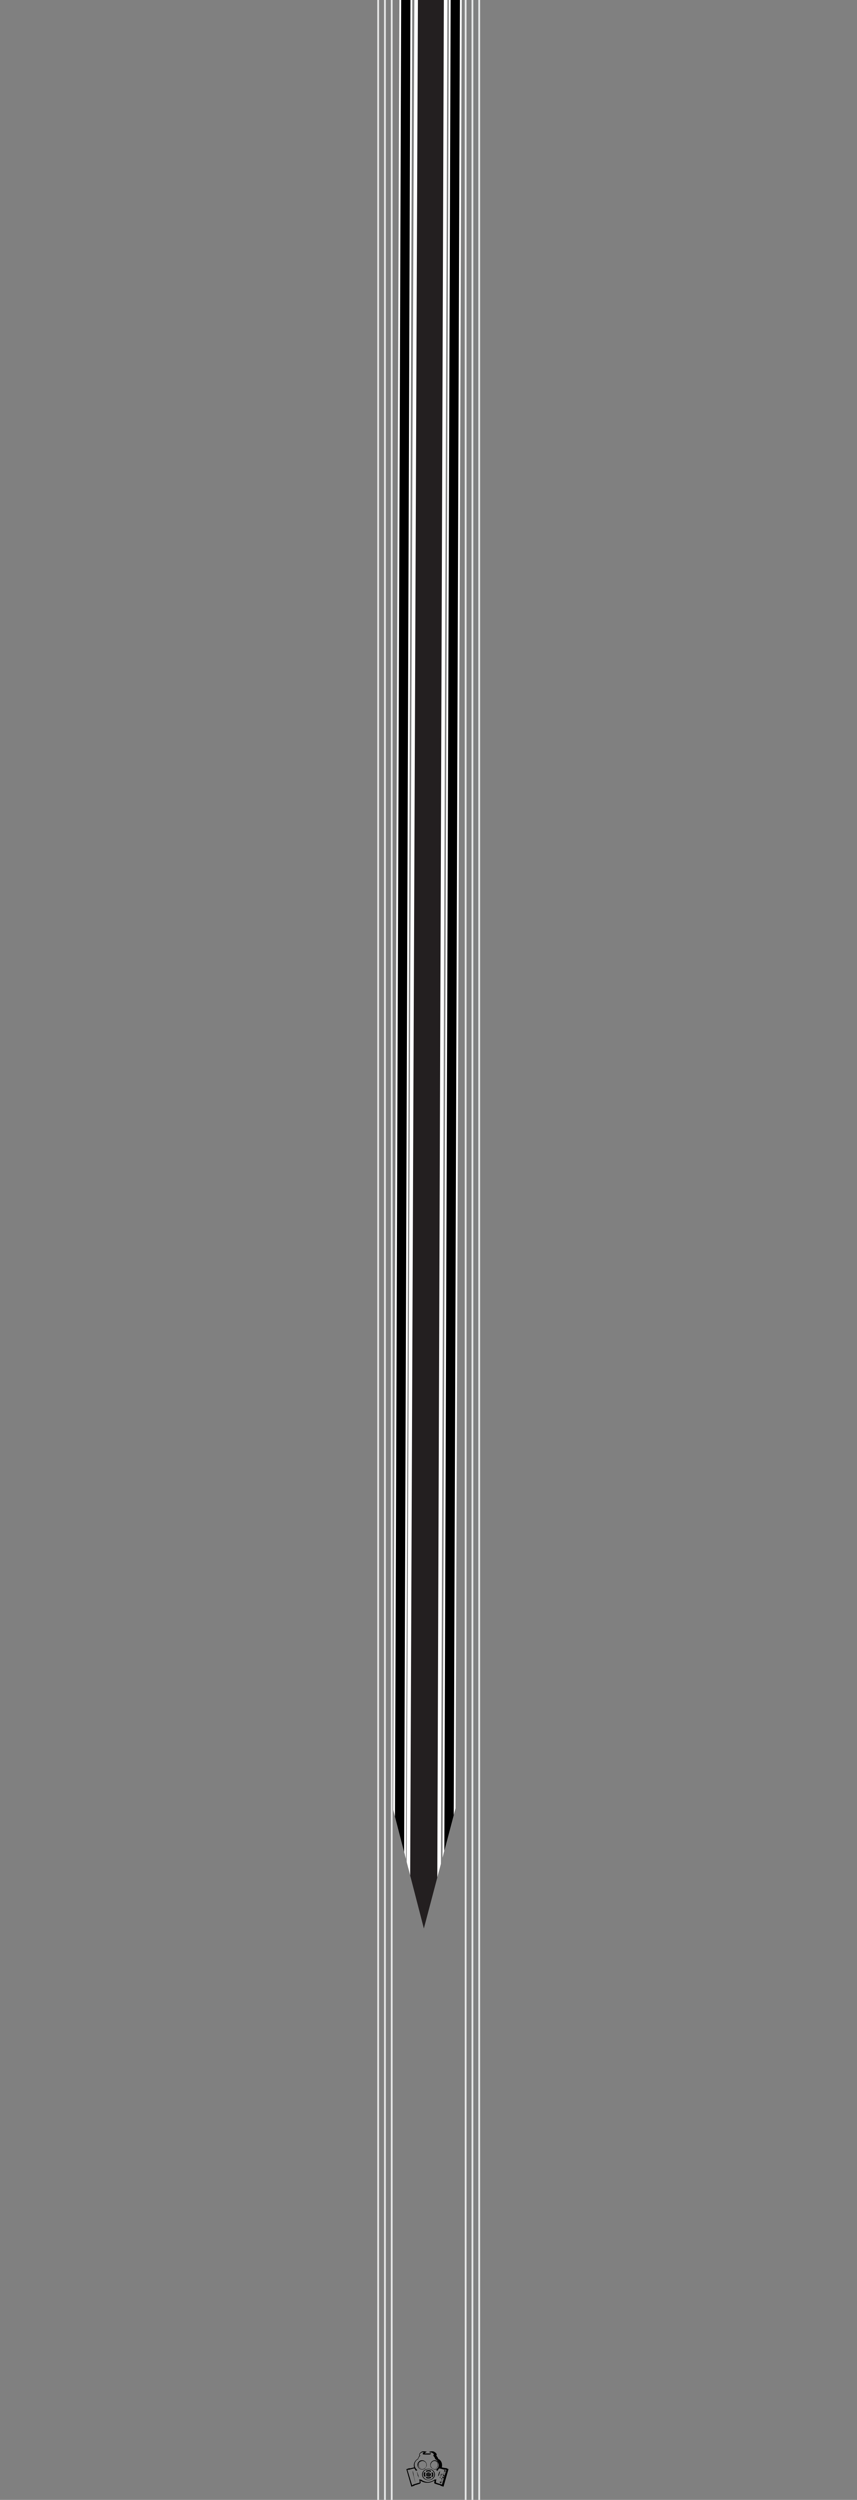 <?xml version="1.0" encoding="utf-8"?>
<!-- Generator: Adobe Illustrator 24.0.3, SVG Export Plug-In . SVG Version: 6.00 Build 0)  -->
<svg version="1.1" id="Layer_1" xmlns="http://www.w3.org/2000/svg" xmlns:xlink="http://www.w3.org/1999/xlink" x="0px" y="0px"
	 width="240px" height="700px" viewBox="0 0 240 700" enable-background="new 0 0 240 700" xml:space="preserve">
<rect x="0" y="0" width="240" height="700" fill="#808080" stroke="none"/>
<g>
	<path d="M125,691.1L125,691.1c-0.5,0-1.2-0.2-1.3-0.2l0,0c0.1-0.2,0.1-0.4,0.1-0.6c0-1-0.6-1.6-1.1-1.8c0-0.2-0.2-0.5-0.5-0.9
		c0-0.1,0.1-0.2,0.1-0.3s-0.1-0.3-0.3-0.5l0,0c-0.3-0.2-0.5-0.4-0.9-0.4c-0.1,0-0.2,0-0.3,0l-0.6,0.1l0.4,0.4l0.1,0.1h-0.1
		c0,0,0,0-0.1,0h-0.1c-0.1,0-0.3,0-0.4,0s-0.1,0-0.2,0c0,0-0.1,0-0.2,0s-0.3,0-0.4,0h-0.1c0,0,0,0-0.1,0h-0.1l0.1-0.1l0.5-0.4
		l-0.6-0.1c-0.1,0-0.2,0-0.3,0c-0.4,0-0.6,0.1-0.9,0.4c-0.2,0.2-0.3,0.3-0.3,0.5c0,0.1,0,0.2,0.1,0.3c-0.3,0.3-0.4,0.7-0.5,0.9
		c-0.4,0.2-1.1,0.8-1.1,1.8c0,0.2,0,0.4,0.1,0.6l0,0c-0.1,0-0.8,0.2-1.3,0.3v-0.1l-0.9,0.3l1.4,4.9l0.9-0.3v-0.1
		c0.9-0.2,1.3-0.4,1.4-0.4l0,0c0.2-0.1,0.3-0.2,0.3-0.4c0-0.1,0-0.2-0.1-0.5l0,0c0.3,0.2,1,0.6,1.9,0.6h0.1h0.1
		c0.9,0,1.6-0.5,1.9-0.6l0,0c0,0.2-0.1,0.4-0.1,0.5c0,0.2,0.1,0.4,0.3,0.4l0,0c0.1,0,0.5,0.2,1.4,0.4v0.1l0.9,0.3l1.4-4.9L125,691.1
		z M124,695.8L124,695.8L124,695.8L124,695.8L124,695.8c-0.4-0.2-1.7-0.5-1.8-0.6c-0.1,0-0.2,0,0-1l-0.2,0.1h-0.3
		c0,0-0.8,0.7-1.9,0.7l0,0l0,0l0,0c-1,0-1.9-0.7-1.9-0.7h-0.3l-0.2-0.1c0.2,1,0.1,1,0,1s-1.4,0.4-1.7,0.5v0.1h-0.1l0,0l0,0l-0.2,0.1
		l-1.3-4.3l0.3-0.1l0,0l0,0v0.1c0,0,1.4-0.4,1.5-0.4c0.2,0,0.2,0,0.6,0.7l0.1-0.1l0.3-0.1c0,0-0.8-0.6-0.8-1.5s0.6-1.4,1-1.6
		c0,0,0.1-0.5,0.6-1c0,0-0.4-0.3,0-0.6s0.5-0.4,1-0.3c0,0-0.5,0.4-0.3,0.5c0.1,0.1,0.3,0.1,0.5,0.1s0.5,0,0.6,0c0.2,0,0.4,0,0.6,0
		c0.3,0,0.4,0,0.5-0.1c0.2-0.1-0.3-0.5-0.3-0.5c0.5,0,0.6,0,1,0.3s0,0.6,0,0.6c0.5,0.5,0.6,1,0.6,1c0.4,0.2,1,0.7,1,1.6
		s-0.8,1.5-0.8,1.5l0.3,0.1l0.1,0.1c0.4-0.7,0.4-0.7,0.6-0.7s1.5,0.4,1.5,0.4v-0.1l0,0l0,0l0.4,0.1l-1.3,4.3L124,695.8z"/>
	<path d="M120,691.3c-1,0-1.8,0.7-1.8,1.6s0.8,1.6,1.8,1.6s1.8-0.7,1.8-1.6S121,691.3,120,691.3z M120,694.4c-0.9,0-1.6-0.7-1.6-1.5
		s0.7-1.5,1.6-1.5s1.6,0.7,1.6,1.5S120.9,694.4,120,694.4z"/>
	<path d="M119.2,692.4c0,0-0.3-0.2-0.4-0.1c-0.1,0.2-0.3,0.7,0.1,1.2c0,0,0.1,0.1,0.3-0.2c0,0-0.2-0.2-0.2-0.5
		C119,692.7,119.2,692.4,119.2,692.4z"/>
	<path d="M120,692c0.4,0,0.6,0.2,0.6,0.2c0.2-0.3,0-0.4,0-0.4c-0.4-0.2-1-0.1-1.2,0s0,0.4,0,0.4S119.6,692,120,692z"/>
	<path d="M120,693.7c-0.4,0-0.6-0.2-0.6-0.2c-0.2,0.3,0,0.4,0,0.4c0.4,0.2,0.9,0.1,1.2,0s0-0.4,0-0.4S120.3,693.7,120,693.7z"/>
	<path d="M120.8,692.4c0,0,0.2,0.3,0.2,0.5s-0.2,0.5-0.2,0.5c0.2,0.3,0.3,0.2,0.3,0.2c0.4-0.5,0.2-1.1,0.1-1.2
		C121.1,692.2,120.8,692.4,120.8,692.4z"/>
	<path d="M120,692.3c-0.4,0-0.7,0.3-0.7,0.6s0.3,0.6,0.7,0.6c0.4,0,0.7-0.3,0.7-0.6S120.4,692.3,120,692.3z M120.2,692.4
		C120.2,692.4,120.3,692.4,120.2,692.4c0.1,0.1,0.1,0.2,0,0.2C120.1,692.6,120.1,692.5,120.2,692.4
		C120.1,692.4,120.1,692.4,120.2,692.4z M119.8,692.4C119.9,692.4,119.9,692.4,119.8,692.4c0.1,0.1,0.1,0.2,0,0.2
		C119.8,692.5,119.7,692.5,119.8,692.4C119.7,692.4,119.8,692.4,119.8,692.4z M119.6,692.6C119.6,692.6,119.7,692.6,119.6,692.6
		c0.1,0.1,0.1,0.2,0,0.2C119.5,692.7,119.5,692.7,119.6,692.6C119.5,692.6,119.5,692.6,119.6,692.6z M119.5,693
		C119.4,693,119.4,693,119.5,693c-0.1-0.1-0.1-0.2,0-0.2C119.5,692.8,119.6,692.9,119.5,693C119.6,693,119.5,693,119.5,693z
		 M119.6,693.2C119.5,693.2,119.5,693.2,119.6,693.2c-0.1-0.1-0.1-0.2,0-0.2C119.6,693.1,119.7,693.1,119.6,693.2
		C119.7,693.2,119.6,693.2,119.6,693.2z M119.7,692.8C119.7,692.8,119.7,692.7,119.7,692.8c0.1-0.1,0.2,0,0.2,0
		S119.8,692.9,119.7,692.8C119.7,692.9,119.7,692.9,119.7,692.8z M119.8,693.4C119.8,693.4,119.7,693.4,119.8,693.4
		c-0.1-0.1-0.1-0.2,0-0.2S119.9,693.3,119.8,693.4C119.9,693.4,119.9,693.4,119.8,693.4z M119.9,693.1
		C119.8,693.1,119.8,693.1,119.9,693.1c-0.1-0.1-0.1-0.2,0-0.2C119.9,692.9,119.9,693,119.9,693.1
		C120,693.1,119.9,693.1,119.9,693.1z M120,692.8C119.9,692.8,119.9,692.7,120,692.8c-0.1-0.1-0.1-0.2,0-0.2
		C120,692.6,120.1,692.6,120,692.8C120.1,692.7,120,692.8,120,692.8z M120.1,693.4C120.1,693.4,120,693.4,120.1,693.4
		c-0.1-0.1-0.1-0.2,0-0.2S120.2,693.3,120.1,693.4C120.2,693.4,120.2,693.4,120.1,693.4z M120.1,693.1L120.1,693.1
		c-0.1-0.1-0.1-0.2,0-0.2C120.2,693,120.2,693,120.1,693.1C120.2,693.1,120.2,693.1,120.1,693.1z M120.2,692.9
		C120.2,692.9,120.1,692.9,120.2,692.9c-0.1-0.1-0.1-0.2,0-0.2C120.3,692.7,120.3,692.8,120.2,692.9
		C120.3,692.9,120.3,692.9,120.2,692.9z M120.4,693.2C120.4,693.2,120.3,693.2,120.4,693.2c-0.1-0.1-0.1-0.2,0-0.2
		C120.5,693.1,120.5,693.1,120.4,693.2C120.5,693.2,120.5,693.2,120.4,693.2z M120.6,692.9C120.6,693,120.6,693,120.6,692.9
		c-0.1,0.1-0.2,0-0.2,0S120.4,692.9,120.6,692.9L120.6,692.9z M120.4,692.7C120.4,692.7,120.3,692.7,120.4,692.7
		c-0.1-0.1-0.1-0.2,0-0.2C120.5,692.6,120.5,692.6,120.4,692.7C120.5,692.7,120.5,692.7,120.4,692.7z"/>
	<path d="M119.5,690.2c0-0.7-0.6-1.3-1.3-1.3c-0.3,0-0.7,0.1-0.9,0.4c-0.3,0.2-0.4,0.6-0.4,0.9c0,0.7,0.6,1.3,1.3,1.3l0,0
		c0.3,0,0.7-0.1,0.9-0.4C119.3,690.9,119.5,690.6,119.5,690.2z M118.2,691.4c-0.6,0-1.2-0.5-1.1-1.2c0-0.3,0.1-0.6,0.4-0.8
		c0.2-0.2,0.5-0.3,0.8-0.3c0.6,0,1.2,0.5,1.1,1.2c0,0.3-0.1,0.6-0.4,0.8C118.8,691.3,118.5,691.4,118.2,691.4z"/>
	<path d="M117.2,690.2c0,0.8,0.8,1,0.8,1c-0.5-0.2-0.8-0.6-0.7-1.1c0-0.3,0.1-0.8,0.9-0.9h-0.1C117.8,689.2,117.2,689.5,117.2,690.2
		z"/>
	<path d="M116.7,692L116.7,692c0.1,0.4,0.3,0.9,0.3,1.3l0,0h0.1c0,0,0.1,0.4,0.2,0.5l0,0c-0.1-0.7-0.5-1.6-0.5-1.6
		C116.8,692.2,116.7,692.1,116.7,692z"/>
	<path d="M123.1,690.2c0-0.3-0.1-0.7-0.4-0.9c-0.2-0.2-0.6-0.4-0.9-0.4c-0.7,0-1.3,0.6-1.3,1.3c0,0.3,0.1,0.7,0.4,0.9
		c0.2,0.2,0.6,0.4,0.9,0.4l0,0C122.6,691.5,123.1,690.9,123.1,690.2z M121.8,691.4c-0.3,0-0.6-0.1-0.8-0.3c-0.2-0.2-0.4-0.5-0.4-0.8
		c0-0.6,0.5-1.2,1.1-1.2c0.3,0,0.6,0.1,0.8,0.3c0.2,0.2,0.4,0.5,0.4,0.8C123,690.8,122.5,691.4,121.8,691.4z"/>
	<path d="M121.8,689.2L121.8,689.2c0.7,0.1,0.8,0.6,0.8,0.9c0.1,0.5-0.2,0.9-0.7,1.1c0,0,0.9-0.2,0.8-1
		C122.8,689.5,122.2,689.2,121.8,689.2z"/>
	<path d="M123.3,692c0,0-0.1,0.1-0.2,0.1s-0.4,0.9-0.5,1.6l0,0c0-0.1,0.1-0.4,0.2-0.5h0.1l0,0C123,692.9,123.1,692.4,123.3,692
		L123.3,692z"/>
	<path d="M115.6,691.9L115.6,691.9C115.6,691.9,115.6,691.9,115.6,691.9c-0.1,0.1,0.1,1,0.3,1.7c0.2,0.8,0.4,1.6,0.4,1.6l0,0
		c0-0.2-0.2-1-0.4-1.8C115.8,692.6,115.6,691.9,115.6,691.9z"/>
	<path d="M123.7,694.9L123.7,694.9l-0.2,0.2h0.1V695l0,0l0,0v0.1l0,0l0,0c0,0,0,0-0.1,0h-0.1l0,0c0,0,0,0,0-0.1l0,0c0,0,0,0,0-0.1
		l0,0l0,0v-0.1l0,0h-0.1l-0.1,0.1v0.1c0,0.1,0,0.1,0,0.2l0.1,0.1h0.1h0.1c0,0,0.1-0.1,0.1-0.2l0,0
		C123.8,695.1,123.8,695,123.7,694.9C123.8,694.9,123.7,694.9,123.7,694.9z"/>
	<polygon points="123.8,694.7 123.5,694.6 123.5,694.7 123.8,694.8 123.9,694.5 123.9,694.5 	"/>
	<path d="M123.6,694.2l0.3,0.2v-0.1h-0.1v-0.2h0.1V694h-0.4L123.6,694.2z M123.9,694.1L123.9,694.1L123.9,694.1L123.9,694.1z"/>
	<path d="M124.1,693.5C124.1,693.4,124.1,693.4,124.1,693.5C124,693.5,124,693.6,124.1,693.5l-0.1,0.2l0,0l0,0l0,0l0,0
		C124,693.7,124,693.7,124.1,693.5L124.1,693.5L124.1,693.5L124.1,693.5L124.1,693.5L124.1,693.5L124.1,693.5h-0.2v0.1v0.1v0.1
		c0,0,0,0.1,0.1,0.1l0,0h0.1c0,0,0-0.1,0.1-0.1v-0.1l0,0l0,0l0,0l0,0c0,0,0,0,0,0.1l0,0c0,0,0,0,0,0.1l0,0l0,0v0.1l0,0h0.1l0.1-0.1
		v-0.1C124.2,693.6,124.2,693.6,124.1,693.5C124.2,693.5,124.2,693.5,124.1,693.5L124.1,693.5z"/>
	<path d="M124.3,693C124.2,693,124.2,693,124.3,693C124.2,693,124.2,693.1,124.3,693l-0.1,0.2l0,0l0,0l0,0l0,0
		C124.2,693.2,124.2,693.2,124.3,693L124.3,693L124.3,693L124.3,693L124.3,693L124.3,693L124.3,693h-0.2v0.1v0.1v0.1
		c0,0,0,0.1,0.1,0.1l0,0h0.1c0,0,0-0.1,0.1-0.1v-0.1l0,0l0,0l0,0l0,0c0,0,0,0,0,0.1l0,0c0,0,0,0,0,0.1l0,0l0,0v0.1l0,0h0.1l0.1-0.1
		v-0.1C124.4,693.2,124.4,693.1,124.3,693L124.3,693L124.3,693z"/>
	<polygon points="124.4,692.8 124.1,692.7 124,692.8 124.4,692.9 124.5,692.6 124.5,692.6 	"/>
	<path d="M124.2,692.3l0.3,0.3v-0.1l-0.1-0.1l0.1-0.2h0.1v-0.1L124.2,692.3L124.2,692.3z M124.5,692.2l-0.1,0.2l-0.2-0.1
		L124.5,692.2z"/>
	<path d="M124.7,691.7C124.7,691.7,124.6,691.7,124.7,691.7C124.6,691.7,124.6,691.7,124.7,691.7L124.7,691.7c-0.1,0-0.1,0-0.2,0
		l0,0h-0.1c0,0,0,0,0,0.1l-0.1,0.2l0.4,0.1l0.1-0.2C124.8,691.8,124.8,691.8,124.7,691.7C124.8,691.7,124.7,691.7,124.7,691.7
		L124.7,691.7z M124.5,691.8L124.5,691.8L124.5,691.8L124.5,691.8C124.4,691.7,124.4,691.7,124.5,691.8
		C124.4,691.7,124.5,691.7,124.5,691.8L124.5,691.8C124.5,691.7,124.5,691.7,124.5,691.8C124.5,691.7,124.5,691.8,124.5,691.8z
		 M124.7,691.8L124.7,691.8l-0.1,0.2h-0.1L124.7,691.8L124.7,691.8C124.6,691.7,124.6,691.7,124.7,691.8L124.7,691.8
		C124.7,691.7,124.7,691.8,124.7,691.8L124.7,691.8z"/>
	<polygon points="123.5,693.8 123.2,693.7 123.2,693.5 123.2,693.5 123.1,693.9 123.1,693.9 123.2,693.8 123.5,693.9 	"/>
	<polygon points="123.4,693.4 123.2,693.4 123.2,693.4 123.6,693.5 123.6,693.5 123.5,693.4 123.5,693.2 123.7,693.2 123.7,693.2 
		123.3,693 123.3,693.1 123.5,693.2 	"/>
	<polygon points="123.9,692.7 123.8,692.7 123.7,693 123.6,692.9 123.7,692.7 123.6,692.7 123.6,692.9 123.5,692.9 123.5,692.6 
		123.5,692.6 123.4,692.9 123.8,693.1 	"/>
</g>
<g>
	<g>
		<g>
			<line fill="none" stroke="#E6E7E7" stroke-width="0.5" stroke-miterlimit="10" x1="130.4" y1="704.8" x2="130.4" y2="-12.3"/>
			<line fill="none" stroke="#E6E7E7" stroke-width="0.5" stroke-miterlimit="10" x1="132.3" y1="704.8" x2="132.3" y2="-12.3"/>
			<line fill="none" stroke="#E6E7E7" stroke-width="0.5" stroke-miterlimit="10" x1="134.2" y1="704.8" x2="134.2" y2="-12.3"/>
		</g>
		<g>
			<line fill="none" stroke="#E6E7E7" stroke-width="0.5" stroke-miterlimit="10" x1="105.9" y1="704.8" x2="105.9" y2="-12.3"/>
			<line fill="none" stroke="#E6E7E7" stroke-width="0.5" stroke-miterlimit="10" x1="107.8" y1="704.8" x2="107.8" y2="-12.3"/>
			<line fill="none" stroke="#E6E7E7" stroke-width="0.5" stroke-miterlimit="10" x1="109.7" y1="704.8" x2="109.7" y2="-12.3"/>
		</g>
		<g>
			<g>
				<defs>
					<polygon id="SVGID_1_" points="131.1,493.8 120.1,513.8 109.1,493.8 109.1,-9.5 120.1,-29.5 131.1,-9.5 					"/>
				</defs>
				<clipPath id="SVGID_2_">
					<use xlink:href="#SVGID_1_"  overflow="visible"/>
				</clipPath>
			</g>
		</g>
	</g>
</g>
<g display="none">
	<rect x="137.2" y="480.5" display="inline" fill="#FFFFFF" width="72" height="18.7"/>
	<path display="inline" d="M137.4,499v-18.3h71.7V499H137.4z M209.4,499.4v-19H137v19H209.4z"/>
	<rect x="138.1" y="481.7" display="inline" width="10.1" height="3.6"/>
	<g display="inline">
		<g>
			<defs>
				<rect id="SVGID_3_" x="137" y="480.3" width="72.4" height="19"/>
			</defs>
			<clipPath id="SVGID_4_">
				<use xlink:href="#SVGID_3_"  overflow="visible"/>
			</clipPath>
			<path clip-path="url(#SVGID_4_)" fill="#FFFFFF" d="M144.7,484.4c-1.2,0.6-2.6,0.5-2.6,0.5s0.8-0.4,1.4-1.2
				c0.5-0.7,0.8-1.6,0.8-1.6s0.6,0,1.2,0c0.5,0.1,1.1,0.3,1.1,0.3S146.1,483.6,144.7,484.4 M142.6,484c0.5-0.6,0.5-1.7,0.5-1.7
				s0.1-0.1,0.3-0.1s0.3,0,0.3,0s-0.1,1.1-0.7,1.8c-0.9,1-1.8,1-1.8,1S142,484.7,142.6,484 M138.8,484L138.8,484
				c0.1,0,0.9,0.8,2.2,0.7c0.7-0.1,1.1-0.6,1.2-1.1c0.1-0.5,0-0.9-0.1-0.9s-0.4,0.2-0.7,0.4c-0.3,0.3-0.6,0.6-0.6,0.6
				s0.2-0.3,0.5-0.7c0.3-0.3,0.8-0.6,0.9-0.6c0.1,0,0.3,0.2,0.3,0.6c0,0.9-0.7,1.6-1.5,1.7C139.8,485,138.8,484,138.8,484
				 M143,481.8c-3,0.4-4.9,2.3-4.9,2.3h0.3c0,0,1.8,1.5,5.1,1.1c3-0.4,4.8-2.3,4.8-2.3S146.1,481.4,143,481.8"/>
		</g>
		<g>
			<defs>
				<rect id="SVGID_5_" x="137" y="480.3" width="72.4" height="19"/>
			</defs>
			<clipPath id="SVGID_6_">
				<use xlink:href="#SVGID_5_"  overflow="visible"/>
			</clipPath>
			<path clip-path="url(#SVGID_6_)" d="M138.5,487.9l0.2-0.1c0.1,0.2,0.2,0.3,0.4,0.3c0.1,0,0.1,0,0.2,0c0.1,0,0.1-0.1,0.1-0.1
				s0-0.1,0-0.2s0-0.1-0.1-0.2s-0.2-0.2-0.3-0.3c-0.2-0.1-0.2-0.2-0.3-0.2c-0.1-0.1-0.1-0.2-0.1-0.3c0-0.1,0-0.2,0.1-0.2
				c0-0.1,0.1-0.1,0.2-0.2c0.1,0,0.1-0.1,0.2-0.1c0.1,0,0.2,0,0.2,0.1c0.1,0,0.2,0.1,0.2,0.2l-0.1,0.1c-0.1-0.1-0.1-0.1-0.2-0.2
				c0,0-0.1,0-0.2,0c-0.1,0-0.1,0-0.2,0.1s-0.1,0.1-0.1,0.2v0.1c0,0,0,0.1,0.1,0.1c0,0,0.1,0.1,0.2,0.2c0.2,0.1,0.3,0.2,0.3,0.3
				c0.1,0.1,0.1,0.2,0.1,0.3c0,0.1,0,0.2-0.1,0.3c-0.1,0.1-0.2,0.1-0.4,0.1c-0.1,0-0.2,0-0.3-0.1
				C138.7,488.2,138.6,488.1,138.5,487.9"/>
		</g>
		<g>
			<defs>
				<rect id="SVGID_7_" x="137" y="480.3" width="72.4" height="19"/>
			</defs>
			<clipPath id="SVGID_8_">
				<use xlink:href="#SVGID_7_"  overflow="visible"/>
			</clipPath>
			<path clip-path="url(#SVGID_8_)" d="M139.9,486.4h0.2v0.8c0.1-0.1,0.1-0.2,0.2-0.2c0.1,0,0.2-0.1,0.3-0.1s0.2,0,0.3,0.1
				s0.1,0.1,0.2,0.2c0,0.1,0.1,0.2,0.1,0.4v0.7H141v-0.6c0-0.2,0-0.3,0-0.3c0-0.1-0.1-0.2-0.1-0.2c-0.1,0-0.1-0.1-0.2-0.1
				c-0.1,0-0.2,0-0.3,0.1s-0.1,0.2-0.2,0.3c0,0.1,0,0.2,0,0.4v0.5H140v-2H139.9z"/>
		</g>
		<g>
			<defs>
				<rect id="SVGID_9_" x="137" y="480.3" width="72.4" height="19"/>
			</defs>
			<clipPath id="SVGID_10_">
				<use xlink:href="#SVGID_9_"  overflow="visible"/>
			</clipPath>
			<path clip-path="url(#SVGID_10_)" d="M142.1,487.1c-0.1,0-0.2,0-0.3,0.1c-0.1,0-0.1,0.1-0.2,0.2c0,0.1-0.1,0.2-0.1,0.3
				c0,0.1,0,0.2,0.1,0.3c0,0.1,0.1,0.2,0.2,0.2c0.1,0,0.2,0.1,0.3,0.1s0.2,0,0.3-0.1c0.1,0,0.2-0.1,0.2-0.2s0.1-0.2,0.1-0.3
				c0-0.2-0.1-0.3-0.2-0.4C142.4,487.1,142.2,487.1,142.1,487.1 M142.8,486.9v1.3h-0.2V488c-0.1,0.1-0.2,0.2-0.2,0.2
				c-0.1,0-0.2,0.1-0.3,0.1c-0.2,0-0.4-0.1-0.5-0.2s-0.2-0.3-0.2-0.5s0.1-0.4,0.2-0.5c0.1-0.1,0.3-0.2,0.5-0.2c0.1,0,0.2,0,0.3,0.1
				c0.1,0,0.2,0.1,0.2,0.2V487L142.8,486.9L142.8,486.9z"/>
		</g>
		<g>
			<defs>
				<rect id="SVGID_11_" x="137" y="480.3" width="72.4" height="19"/>
			</defs>
			<clipPath id="SVGID_12_">
				<use xlink:href="#SVGID_11_"  overflow="visible"/>
			</clipPath>
			<path clip-path="url(#SVGID_12_)" d="M143.9,487.1c-0.1,0-0.3,0.1-0.4,0.2c-0.1,0.1-0.2,0.2-0.2,0.4c0,0.1,0,0.2,0.1,0.3
				c0,0.1,0.1,0.1,0.2,0.2c0.1,0,0.2,0.1,0.3,0.1s0.2,0,0.3-0.1c0.1,0,0.1-0.1,0.2-0.2c0-0.1,0.1-0.2,0.1-0.3c0-0.1,0-0.2-0.1-0.3
				c0-0.1-0.1-0.2-0.2-0.2C144.1,487.1,144,487.1,143.9,487.1 M143.2,486.9h0.2v0.2c0.1-0.1,0.1-0.2,0.2-0.2c0.1,0,0.2-0.1,0.3-0.1
				c0.2,0,0.4,0.1,0.5,0.2s0.2,0.3,0.2,0.5s-0.1,0.4-0.2,0.5c-0.1,0.1-0.3,0.2-0.5,0.2c-0.1,0-0.2,0-0.3-0.1c-0.1,0-0.2-0.1-0.2-0.2
				v0.7h-0.2V486.9z"/>
		</g>
		<g>
			<defs>
				<rect id="SVGID_13_" x="137" y="480.3" width="72.4" height="19"/>
			</defs>
			<clipPath id="SVGID_14_">
				<use xlink:href="#SVGID_13_"  overflow="visible"/>
			</clipPath>
			<path clip-path="url(#SVGID_14_)" d="M146,487.5c0-0.1-0.1-0.2-0.1-0.2c0-0.1-0.1-0.1-0.2-0.1c-0.1,0-0.1,0-0.2,0
				c-0.1,0-0.2,0-0.3,0.1s-0.1,0.2-0.2,0.3L146,487.5L146,487.5z M146,487.8l0.1,0.1c0,0.1-0.1,0.2-0.2,0.2s-0.1,0.1-0.2,0.1
				c-0.1,0-0.2,0-0.3,0c-0.2,0-0.4-0.1-0.5-0.2s-0.2-0.3-0.2-0.5s0.1-0.3,0.2-0.5c0.1-0.2,0.3-0.3,0.5-0.3s0.4,0.1,0.5,0.3
				c0.1,0.1,0.1,0.3,0.1,0.5h-1c0,0.2,0.1,0.3,0.1,0.4c0.1,0.1,0.2,0.1,0.4,0.1c0.1,0,0.1,0,0.2,0c0.1,0,0.1-0.1,0.2-0.1
				C145.9,488,146,487.9,146,487.8"/>
		</g>
		<g>
			<defs>
				<rect id="SVGID_15_" x="137" y="480.3" width="72.4" height="19"/>
			</defs>
			<clipPath id="SVGID_16_">
				<use xlink:href="#SVGID_15_"  overflow="visible"/>
			</clipPath>
			<path clip-path="url(#SVGID_16_)" d="M147.2,487.1c-0.1,0-0.2,0-0.3,0.1c-0.1,0-0.1,0.1-0.2,0.2c0,0.1-0.1,0.2-0.1,0.3
				c0,0.1,0,0.2,0.1,0.3c0,0.1,0.1,0.2,0.2,0.2c0.1,0,0.2,0.1,0.3,0.1s0.2,0,0.3-0.1c0.1,0,0.2-0.1,0.2-0.2s0.1-0.2,0.1-0.3
				c0-0.2-0.1-0.3-0.2-0.4C147.5,487.1,147.3,487.1,147.2,487.1 M147.9,486.4v1.9h-0.2v-0.2c-0.1,0.1-0.2,0.2-0.2,0.2
				c-0.1,0-0.2,0.1-0.3,0.1c-0.2,0-0.4-0.1-0.5-0.2s-0.2-0.3-0.2-0.5s0.1-0.4,0.2-0.5c0.1-0.1,0.3-0.2,0.5-0.2c0.1,0,0.2,0,0.3,0.1
				c0.1,0,0.2,0.1,0.2,0.2v-0.8h0.2V486.4z"/>
		</g>
		<g>
			<defs>
				<rect id="SVGID_17_" x="137" y="480.3" width="72.4" height="19"/>
			</defs>
			<clipPath id="SVGID_18_">
				<use xlink:href="#SVGID_17_"  overflow="visible"/>
			</clipPath>
			<path clip-path="url(#SVGID_18_)" d="M149.7,488.2c0.1,0,0.2,0,0.3-0.1c0.1,0,0.1-0.1,0.2-0.2c0-0.1,0.1-0.2,0.1-0.3
				s0-0.2-0.1-0.3c0-0.1-0.1-0.2-0.2-0.2c-0.1,0-0.2-0.1-0.3-0.1s-0.2,0-0.3,0.1c-0.1,0-0.2,0.1-0.2,0.2s-0.1,0.2-0.1,0.3
				c0,0.2,0.1,0.3,0.2,0.4C149.4,488.1,149.5,488.2,149.7,488.2 M149,488.3v-1.9h0.2v0.7c0.1-0.1,0.2-0.2,0.2-0.2
				c0.1,0,0.2-0.1,0.3-0.1c0.2,0,0.4,0.1,0.5,0.2s0.2,0.3,0.2,0.5s-0.1,0.4-0.2,0.5c-0.1,0.1-0.3,0.2-0.5,0.2c-0.1,0-0.2,0-0.3-0.1
				c-0.1,0-0.2-0.1-0.2-0.2v0.2H149V488.3z"/>
		</g>
	</g>
	<polygon display="inline" points="151.1,488.2 150.8,488.8 151,488.8 151.8,486.9 151.6,486.9 151.2,488 150.7,486.9 150.6,486.9 	
		"/>
	<g display="inline">
		<g>
			<defs>
				<rect id="SVGID_19_" x="137" y="480.3" width="72.4" height="19"/>
			</defs>
			<clipPath id="SVGID_20_">
				<use xlink:href="#SVGID_19_"  overflow="visible"/>
			</clipPath>
			<path clip-path="url(#SVGID_20_)" d="M152.2,488h0.1v0.1v0.1h-0.1h-0.1v-0.1V488C152.2,488,152.2,488,152.2,488 M152.2,486.9h0.1
				v0.1v0.1h-0.1h-0.1V487v-0.1C152.2,486.9,152.2,486.9,152.2,486.9"/>
		</g>
		<g>
			<defs>
				<rect id="SVGID_21_" x="137" y="480.3" width="72.4" height="19"/>
			</defs>
			<clipPath id="SVGID_22_">
				<use xlink:href="#SVGID_21_"  overflow="visible"/>
			</clipPath>
			<path clip-path="url(#SVGID_22_)" d="M138.6,496.6l0.2-0.1c0.1,0.2,0.2,0.3,0.4,0.3c0.1,0,0.1,0,0.2,0c0.1,0,0.1-0.1,0.1-0.1
				s0-0.1,0-0.2s0-0.1-0.1-0.2s-0.2-0.2-0.3-0.3c-0.2-0.1-0.2-0.2-0.3-0.2c-0.1-0.1-0.1-0.2-0.1-0.3c0-0.1,0-0.2,0.1-0.2
				c0-0.1,0.1-0.1,0.2-0.2c0.1,0,0.1-0.1,0.2-0.1c0.1,0,0.2,0,0.2,0.1c0.1,0,0.2,0.1,0.2,0.2l-0.1,0.1c-0.1-0.1-0.1-0.1-0.2-0.2
				c0,0-0.1,0-0.2,0c-0.1,0-0.1,0-0.2,0.1c0,0-0.1,0.1-0.1,0.2v0.1c0,0,0,0.1,0.1,0.1c0,0,0.1,0.1,0.2,0.2c0.2,0.1,0.3,0.2,0.3,0.3
				c0.1,0.1,0.1,0.2,0.1,0.3c0,0.1,0,0.2-0.1,0.3c-0.1,0.1-0.2,0.1-0.4,0.1c-0.1,0-0.2,0-0.3-0.1
				C138.7,496.9,138.6,496.8,138.6,496.6"/>
		</g>
		<g>
			<defs>
				<rect id="SVGID_23_" x="137" y="480.3" width="72.4" height="19"/>
			</defs>
			<clipPath id="SVGID_24_">
				<use xlink:href="#SVGID_23_"  overflow="visible"/>
			</clipPath>
			<path clip-path="url(#SVGID_24_)" d="M140,495.6h0.2v0.6c0,0.2,0,0.3,0,0.3c0,0.1,0.1,0.1,0.1,0.2c0.1,0,0.2,0.1,0.2,0.1
				c0.1,0,0.2,0,0.2-0.1c0.1,0,0.1-0.1,0.1-0.2s0-0.2,0-0.3v-0.6h0.2v0.7c0,0.2,0,0.3-0.1,0.4c0,0.1-0.1,0.2-0.2,0.2
				c-0.1,0.1-0.2,0.1-0.3,0.1s-0.2,0-0.3-0.1s-0.2-0.1-0.2-0.2s-0.1-0.2-0.1-0.4v-0.7H140z"/>
		</g>
		<g>
			<defs>
				<rect id="SVGID_25_" x="137" y="480.3" width="72.4" height="19"/>
			</defs>
			<clipPath id="SVGID_26_">
				<use xlink:href="#SVGID_25_"  overflow="visible"/>
			</clipPath>
			<path clip-path="url(#SVGID_26_)" d="M141.5,495.6h0.2v0.2c0.1-0.1,0.1-0.1,0.2-0.2c0.1,0,0.1-0.1,0.2-0.1c0,0,0.1,0,0.2,0
				l-0.1,0.1h-0.1c-0.1,0-0.1,0-0.2,0.1s-0.1,0.1-0.1,0.2s0,0.2,0,0.5v0.5h-0.2L141.5,495.6L141.5,495.6z"/>
		</g>
		<g>
			<defs>
				<rect id="SVGID_27_" x="137" y="480.3" width="72.4" height="19"/>
			</defs>
			<clipPath id="SVGID_28_">
				<use xlink:href="#SVGID_27_"  overflow="visible"/>
			</clipPath>
			<path clip-path="url(#SVGID_28_)" d="M142.8,495.1v0.2c-0.1,0-0.1,0-0.2,0h-0.1l0,0v0.1v0.2h0.3v0.2h-0.3v1.2h-0.2v-1.2h-0.2
				v-0.2h0.2v-0.2c0-0.1,0-0.2,0-0.2s0-0.1,0.1-0.1c0,0,0.1,0,0.2,0S142.8,495.1,142.8,495.1"/>
		</g>
		<g>
			<defs>
				<rect id="SVGID_29_" x="137" y="480.3" width="72.4" height="19"/>
			</defs>
			<clipPath id="SVGID_30_">
				<use xlink:href="#SVGID_29_"  overflow="visible"/>
			</clipPath>
			<path clip-path="url(#SVGID_30_)" d="M144.2,496.2c0-0.1-0.1-0.2-0.1-0.2c0-0.1-0.1-0.1-0.2-0.1c-0.1,0-0.1,0-0.2,0
				c-0.1,0-0.2,0-0.3,0.1s-0.1,0.2-0.2,0.3L144.2,496.2L144.2,496.2z M144.2,496.5l0.1,0.1c0,0.1-0.1,0.2-0.2,0.2s-0.1,0.1-0.2,0.1
				c-0.1,0-0.2,0-0.3,0c-0.2,0-0.4-0.1-0.5-0.2s-0.2-0.3-0.2-0.5s0.1-0.3,0.2-0.5c0.1-0.2,0.3-0.3,0.5-0.3s0.4,0.1,0.5,0.3
				c0.1,0.1,0.1,0.3,0.1,0.5H143c0,0.2,0.1,0.3,0.1,0.4c0.1,0.1,0.2,0.1,0.4,0.1c0.1,0,0.1,0,0.2,0c0.1,0,0.1-0.1,0.2-0.1
				C144.1,496.7,144.1,496.6,144.2,496.5"/>
		</g>
		<g>
			<defs>
				<rect id="SVGID_31_" x="137" y="480.3" width="72.4" height="19"/>
			</defs>
			<clipPath id="SVGID_32_">
				<use xlink:href="#SVGID_31_"  overflow="visible"/>
			</clipPath>
			<path clip-path="url(#SVGID_32_)" d="M144.6,495.6h0.2v0.2c0.1-0.1,0.1-0.1,0.2-0.2c0.1,0,0.1-0.1,0.2-0.1c0,0,0.1,0,0.2,0
				l-0.1,0.1h-0.1c-0.1,0-0.1,0-0.2,0.1c-0.1,0-0.1,0.1-0.1,0.2s0,0.2,0,0.5v0.5h-0.2L144.6,495.6L144.6,495.6z"/>
		</g>
		<g>
			<defs>
				<rect id="SVGID_33_" x="137" y="480.3" width="72.4" height="19"/>
			</defs>
			<clipPath id="SVGID_34_">
				<use xlink:href="#SVGID_33_"  overflow="visible"/>
			</clipPath>
			<path clip-path="url(#SVGID_34_)" d="M145.7,496.7h0.1v0.1v0.1h-0.1h-0.1v-0.1v-0.1C145.6,496.7,145.6,496.7,145.7,496.7
				 M145.7,495.6h0.1v0.1v0.1h-0.1h-0.1v-0.1v-0.1C145.6,495.6,145.6,495.6,145.7,495.6"/>
		</g>
	</g>
	<polygon display="inline" points="138.8,491.1 139,489.8 139.7,491.1 139.7,491.1 140.4,489.8 140.5,491.1 140.7,491.1 
		140.5,489.3 140.4,489.3 139.7,490.8 139,489.3 138.9,489.3 138.7,491.1 	"/>
	<g display="inline">
		<g>
			<defs>
				<rect id="SVGID_35_" x="137" y="480.3" width="72.4" height="19"/>
			</defs>
			<clipPath id="SVGID_36_">
				<use xlink:href="#SVGID_35_"  overflow="visible"/>
			</clipPath>
			<path clip-path="url(#SVGID_36_)" d="M141.7,489.9c-0.1,0-0.3,0.1-0.4,0.2c-0.1,0.1-0.2,0.2-0.2,0.4c0,0.1,0,0.2,0.1,0.3
				c0,0.1,0.1,0.1,0.2,0.2c0.1,0,0.2,0.1,0.3,0.1s0.2,0,0.3-0.1c0.1,0,0.1-0.1,0.2-0.2c0-0.1,0.1-0.2,0.1-0.3c0-0.1-0.1-0.3-0.2-0.4
				C141.9,489.9,141.8,489.9,141.7,489.9 M141.7,489.7c0.2,0,0.4,0.1,0.5,0.2s0.2,0.3,0.2,0.5s-0.1,0.4-0.2,0.5
				c-0.1,0.1-0.3,0.2-0.5,0.2s-0.4-0.1-0.5-0.2s-0.2-0.3-0.2-0.5s0.1-0.3,0.2-0.5C141.3,489.8,141.5,489.7,141.7,489.7"/>
		</g>
		<g>
			<defs>
				<rect id="SVGID_37_" x="137" y="480.3" width="72.4" height="19"/>
			</defs>
			<clipPath id="SVGID_38_">
				<use xlink:href="#SVGID_37_"  overflow="visible"/>
			</clipPath>
			<path clip-path="url(#SVGID_38_)" d="M143.3,489.9c-0.1,0-0.2,0-0.3,0.1c-0.1,0-0.1,0.1-0.2,0.2c0,0.1-0.1,0.2-0.1,0.3
				c0,0.1,0,0.2,0.1,0.3c0,0.1,0.1,0.2,0.2,0.2c0.1,0,0.2,0.1,0.3,0.1s0.2,0,0.3-0.1c0.1,0,0.2-0.1,0.2-0.2s0.1-0.2,0.1-0.3
				c0-0.2-0.1-0.3-0.2-0.4C143.6,489.9,143.5,489.9,143.3,489.9 M144,489.2v1.9h-0.2v-0.2c-0.1,0.1-0.2,0.2-0.2,0.2
				c-0.1,0-0.2,0.1-0.3,0.1c-0.2,0-0.4-0.1-0.5-0.2s-0.2-0.3-0.2-0.5s0.1-0.4,0.2-0.5c0.1-0.1,0.3-0.2,0.5-0.2c0.1,0,0.2,0,0.3,0.1
				c0.1,0,0.2,0.1,0.2,0.2v-0.8h0.2V489.2z"/>
		</g>
		<g>
			<defs>
				<rect id="SVGID_39_" x="137" y="480.3" width="72.4" height="19"/>
			</defs>
			<clipPath id="SVGID_40_">
				<use xlink:href="#SVGID_39_"  overflow="visible"/>
			</clipPath>
			<path clip-path="url(#SVGID_40_)" d="M145.6,490.3c0-0.1-0.1-0.2-0.1-0.2c0-0.1-0.1-0.1-0.2-0.1c-0.1,0-0.1,0-0.2,0
				c-0.1,0-0.2,0-0.3,0.1s-0.1,0.2-0.2,0.3L145.6,490.3L145.6,490.3z M145.6,490.6l0.1,0.1c0,0.1-0.1,0.2-0.2,0.2s-0.1,0.1-0.2,0.1
				c-0.1,0-0.2,0-0.3,0c-0.2,0-0.4-0.1-0.5-0.2s-0.2-0.3-0.2-0.5s0.1-0.3,0.2-0.5c0.1-0.2,0.3-0.3,0.5-0.3s0.4,0.1,0.5,0.3
				c0.1,0.1,0.1,0.3,0.1,0.5h-1.2c0,0.2,0.1,0.3,0.1,0.4c0.1,0.1,0.2,0.1,0.4,0.1c0.1,0,0.1,0,0.2,0c0.1,0,0.1-0.1,0.2-0.1
				C145.5,490.8,145.5,490.7,145.6,490.6"/>
		</g>
	</g>
	<rect x="146" y="489.2" display="inline" width="0.2" height="1.9"/>
	<g display="inline">
		<g>
			<defs>
				<rect id="SVGID_41_" x="137" y="480.3" width="72.4" height="19"/>
			</defs>
			<clipPath id="SVGID_42_">
				<use xlink:href="#SVGID_41_"  overflow="visible"/>
			</clipPath>
			<path clip-path="url(#SVGID_42_)" d="M146.8,490.8h0.1v0.1v0.1h-0.1h-0.1v-0.1v-0.1C146.7,490.8,146.7,490.8,146.8,490.8
				 M146.8,489.7h0.1v0.1v0.1h-0.1h-0.1v-0.1v-0.1C146.7,489.7,146.7,489.7,146.8,489.7"/>
		</g>
	</g>
	<rect x="138" y="488.7" display="inline" width="70.3" height="0.1"/>
	<rect x="138" y="491.6" display="inline" width="70.3" height="0.1"/>
	<rect x="138" y="494.6" display="inline" width="70.3" height="0.1"/>
	<g display="inline">
		<g>
			<defs>
				<rect id="SVGID_43_" x="137" y="480.3" width="72.4" height="19"/>
			</defs>
			<clipPath id="SVGID_44_">
				<use xlink:href="#SVGID_43_"  overflow="visible"/>
			</clipPath>
			<path clip-path="url(#SVGID_44_)" d="M181.8,487.9l0.2-0.1c0.1,0.2,0.2,0.3,0.4,0.3c0.1,0,0.1,0,0.2,0c0.1,0,0.1-0.1,0.1-0.1
				s0-0.1,0-0.2s0-0.1-0.1-0.2s-0.2-0.2-0.3-0.3c-0.2-0.1-0.2-0.2-0.3-0.2c-0.1-0.1-0.1-0.2-0.1-0.3c0-0.1,0-0.2,0.1-0.2
				c0-0.1,0.1-0.1,0.2-0.2c0.1,0,0.1-0.1,0.2-0.1c0.1,0,0.2,0,0.2,0.1c0.1,0,0.2,0.1,0.2,0.2l-0.1,0.1c-0.1-0.1-0.1-0.1-0.2-0.2
				c0,0-0.1,0-0.2,0c-0.1,0-0.1,0-0.2,0.1c0,0-0.1,0.1-0.1,0.2v0.1c0,0,0,0.1,0.1,0.1c0,0,0.1,0.1,0.2,0.2c0.2,0.1,0.3,0.2,0.3,0.3
				c0.1,0.1,0.1,0.2,0.1,0.3c0,0.1,0,0.2-0.1,0.3c-0.1,0.1-0.2,0.1-0.4,0.1c-0.1,0-0.2,0-0.3-0.1
				C181.9,488.2,181.8,488.1,181.8,487.9"/>
		</g>
		<g>
			<defs>
				<rect id="SVGID_45_" x="137" y="480.3" width="72.4" height="19"/>
			</defs>
			<clipPath id="SVGID_46_">
				<use xlink:href="#SVGID_45_"  overflow="visible"/>
			</clipPath>
			<path clip-path="url(#SVGID_46_)" d="M184.3,487.5c0-0.1-0.1-0.2-0.1-0.2c0-0.1-0.1-0.1-0.2-0.1c-0.1,0-0.1,0-0.2,0
				c-0.1,0-0.2,0-0.3,0.1s-0.1,0.2-0.2,0.3L184.3,487.5L184.3,487.5z M184.3,487.8l0.1,0.1c0,0.1-0.1,0.2-0.2,0.2s-0.1,0.1-0.2,0.1
				c-0.1,0-0.2,0-0.3,0c-0.2,0-0.4-0.1-0.5-0.2s-0.2-0.3-0.2-0.5s0.1-0.3,0.2-0.5c0.1-0.2,0.3-0.3,0.5-0.3s0.4,0.1,0.5,0.3
				c0.1,0.1,0.1,0.3,0.1,0.5h-1.2c0,0.2,0.1,0.3,0.1,0.4c0.1,0.1,0.2,0.1,0.4,0.1c0.1,0,0.1,0,0.2,0c0.1,0,0.1-0.1,0.2-0.1
				C184.2,488,184.3,487.9,184.3,487.8"/>
		</g>
		<g>
			<defs>
				<rect id="SVGID_47_" x="137" y="480.3" width="72.4" height="19"/>
			</defs>
			<clipPath id="SVGID_48_">
				<use xlink:href="#SVGID_47_"  overflow="visible"/>
			</clipPath>
			<path clip-path="url(#SVGID_48_)" d="M184.8,486.9h0.2v0.2c0.1-0.1,0.1-0.1,0.2-0.2c0.1,0,0.1-0.1,0.2-0.1c0,0,0.1,0,0.2,0
				l-0.1,0.1h-0.1c-0.1,0-0.1,0-0.2,0.1s-0.1,0.1-0.1,0.2s0,0.2,0,0.5v0.5h-0.2L184.8,486.9L184.8,486.9z"/>
		</g>
		<g>
			<defs>
				<rect id="SVGID_49_" x="137" y="480.3" width="72.4" height="19"/>
			</defs>
			<clipPath id="SVGID_50_">
				<use xlink:href="#SVGID_49_"  overflow="visible"/>
			</clipPath>
			<path clip-path="url(#SVGID_50_)" d="M185.7,486.9v1.3h-0.2v-1.3H185.7z M185.6,486.4h0.1v0.1v0.1h-0.1h-0.1v-0.1
				C185.5,486.5,185.5,486.5,185.6,486.4L185.6,486.4"/>
		</g>
		<g>
			<defs>
				<rect id="SVGID_51_" x="137" y="480.3" width="72.4" height="19"/>
			</defs>
			<clipPath id="SVGID_52_">
				<use xlink:href="#SVGID_51_"  overflow="visible"/>
			</clipPath>
			<path clip-path="url(#SVGID_52_)" d="M186.7,487.1c-0.1,0-0.2,0-0.3,0.1c-0.1,0-0.1,0.1-0.2,0.2c0,0.1-0.1,0.2-0.1,0.3
				c0,0.1,0,0.2,0.1,0.3c0,0.1,0.1,0.2,0.2,0.2c0.1,0,0.2,0.1,0.3,0.1s0.2,0,0.3-0.1c0.1,0,0.2-0.1,0.2-0.2s0.1-0.2,0.1-0.3
				c0-0.2,0-0.3-0.2-0.4C187,487.1,186.9,487.1,186.7,487.1 M187.4,486.9v1.3h-0.2V488c-0.1,0.1-0.2,0.2-0.2,0.2s-0.2,0.1-0.3,0.1
				c-0.2,0-0.4-0.1-0.5-0.2s-0.2-0.3-0.2-0.5s0.1-0.4,0.2-0.5c0.1-0.1,0.3-0.2,0.5-0.2c0.1,0,0.2,0,0.3,0.1c0.1,0,0.2,0.1,0.2,0.2
				V487L187.4,486.9L187.4,486.9z"/>
		</g>
	</g>
	<rect x="187.8" y="486.4" display="inline" width="0.2" height="1.9"/>
	<path display="inline" d="M189.2,487.5h-0.4l0.1-0.4h0.4L189.2,487.5z M188.4,487.7h0.3l-0.1,0.6h0.1l0.1-0.6h0.4l-0.1,0.6h0.1
		l0.1-0.6h0.3v-0.1h-0.3l0.1-0.4h0.3V487h-0.3l0.1-0.6h-0.1l-0.1,0.6h-0.4l0.1-0.6h-0.1l-0.1,0.6h-0.3v0.1h0.3l-0.1,0.4h-0.3V487.7z
		"/>
	<g display="inline">
		<g>
			<defs>
				<rect id="SVGID_53_" x="137" y="480.3" width="72.4" height="19"/>
			</defs>
			<clipPath id="SVGID_54_">
				<use xlink:href="#SVGID_53_"  overflow="visible"/>
			</clipPath>
			<path clip-path="url(#SVGID_54_)" d="M190.3,488h0.1v0.1v0.1h-0.1h-0.1v-0.1V488H190.3 M190.3,486.9h0.1v0.1v0.1h-0.1h-0.1V487
				v-0.1C190.3,486.9,190.3,486.9,190.3,486.9"/>
		</g>
	</g>
	<polygon display="inline" points="159.3,492.4 159.7,492.4 159.7,494 159.9,494 159.9,492.4 160.3,492.4 160.3,492.2 159.3,492.2 	
		"/>
	<g display="inline">
		<g>
			<defs>
				<rect id="SVGID_55_" x="137" y="480.3" width="72.4" height="19"/>
			</defs>
			<clipPath id="SVGID_56_">
				<use xlink:href="#SVGID_55_"  overflow="visible"/>
			</clipPath>
			<path clip-path="url(#SVGID_56_)" d="M160.5,492.2h0.2v0.8c0.1-0.1,0.1-0.2,0.2-0.2c0.1,0,0.2-0.1,0.3-0.1s0.2,0,0.3,0.1
				s0.1,0.1,0.2,0.2s0.1,0.2,0.1,0.4v0.7h-0.2v-0.6c0-0.2,0-0.3,0-0.3c0-0.1-0.1-0.2-0.1-0.2c-0.1,0-0.1-0.1-0.2-0.1
				c-0.1,0-0.2,0-0.3,0.1s-0.1,0.2-0.2,0.3c0,0.1,0,0.2,0,0.4v0.5h-0.2v-2H160.5z"/>
		</g>
		<g>
			<defs>
				<rect id="SVGID_57_" x="137" y="480.3" width="72.4" height="19"/>
			</defs>
			<clipPath id="SVGID_58_">
				<use xlink:href="#SVGID_57_"  overflow="visible"/>
			</clipPath>
			<path clip-path="url(#SVGID_58_)" d="M162.2,492.7v1.3H162v-1.3H162.2z M162.1,492.1h0.1v0.1v0.1h-0.1H162v-0.1
				C162,492.2,162,492.2,162.1,492.1C162,492.2,162.1,492.1,162.1,492.1"/>
		</g>
		<g>
			<defs>
				<rect id="SVGID_59_" x="137" y="480.3" width="72.4" height="19"/>
			</defs>
			<clipPath id="SVGID_60_">
				<use xlink:href="#SVGID_59_"  overflow="visible"/>
			</clipPath>
			<path clip-path="url(#SVGID_60_)" d="M163.9,493l-0.1,0.1c-0.1-0.2-0.3-0.2-0.5-0.2s-0.3,0.1-0.4,0.2c-0.1,0.1-0.2,0.2-0.2,0.4
				c0,0.1,0,0.2,0.1,0.3c0,0.1,0.1,0.2,0.2,0.2c0.1,0,0.2,0.1,0.3,0.1c0.2,0,0.4-0.1,0.5-0.2l0.1,0.1c-0.1,0.1-0.2,0.2-0.3,0.2
				c-0.1,0.1-0.2,0.1-0.4,0.1s-0.4-0.1-0.5-0.2s-0.2-0.3-0.2-0.5c0-0.1,0-0.3,0.1-0.4s0.2-0.2,0.3-0.3s0.2-0.1,0.4-0.1
				c0.1,0,0.2,0,0.3,0S163.8,492.9,163.9,493C163.8,492.9,163.8,492.9,163.9,493"/>
		</g>
	</g>
	<polygon display="inline" points="164.2,494 164.4,494 164.4,493.4 165,494 165.3,494 164.5,493.3 165.2,492.7 165,492.7 
		164.4,493.2 164.4,492.2 164.2,492.2 	"/>
	<g display="inline">
		<g>
			<defs>
				<rect id="SVGID_61_" x="137" y="480.3" width="72.4" height="19"/>
			</defs>
			<clipPath id="SVGID_62_">
				<use xlink:href="#SVGID_61_"  overflow="visible"/>
			</clipPath>
			<path clip-path="url(#SVGID_62_)" d="M165.5,492.7h0.2v0.2c0.1-0.1,0.1-0.2,0.2-0.2c0.1,0,0.2-0.1,0.3-0.1s0.2,0,0.3,0.1
				c0.1,0,0.1,0.1,0.2,0.2s0.1,0.2,0.1,0.4v0.7h-0.2v-0.6c0-0.2,0-0.3,0-0.3c0-0.1-0.1-0.2-0.1-0.2c-0.1,0-0.1-0.1-0.2-0.1
				c-0.1,0-0.2,0-0.3,0.1s-0.1,0.2-0.2,0.3c0,0.1,0,0.2,0,0.4v0.5h-0.2v-1.4H165.5z"/>
		</g>
		<g>
			<defs>
				<rect id="SVGID_63_" x="137" y="480.3" width="72.4" height="19"/>
			</defs>
			<clipPath id="SVGID_64_">
				<use xlink:href="#SVGID_63_"  overflow="visible"/>
			</clipPath>
			<path clip-path="url(#SVGID_64_)" d="M168.1,493.2c0-0.1-0.1-0.2-0.1-0.2c0-0.1-0.1-0.1-0.2-0.1c-0.1,0-0.1,0-0.2,0
				c-0.1,0-0.2,0-0.3,0.1s-0.1,0.2-0.2,0.3L168.1,493.2L168.1,493.2z M168.1,493.6l0.1,0.1c0,0.1-0.1,0.2-0.2,0.2s-0.1,0.1-0.2,0.1
				c-0.1,0-0.2,0-0.3,0c-0.2,0-0.4-0.1-0.5-0.2s-0.2-0.3-0.2-0.5s0.1-0.3,0.2-0.5c0.1-0.2,0.3-0.3,0.5-0.3s0.4,0.1,0.5,0.3
				c0.1,0.1,0.1,0.3,0.1,0.5h-1.2c0,0.2,0.1,0.3,0.1,0.4c0.1,0.1,0.2,0.1,0.4,0.1c0.1,0,0.1,0,0.2,0c0.1,0,0.1-0.1,0.2-0.1
				C168,493.7,168.1,493.7,168.1,493.6"/>
		</g>
		<g>
			<defs>
				<rect id="SVGID_65_" x="137" y="480.3" width="72.4" height="19"/>
			</defs>
			<clipPath id="SVGID_66_">
				<use xlink:href="#SVGID_65_"  overflow="visible"/>
			</clipPath>
			<path clip-path="url(#SVGID_66_)" d="M169.3,492.8l-0.1,0.1c-0.1-0.1-0.2-0.1-0.3-0.1s-0.1,0-0.1,0.1l-0.1,0.1v0.1
				c0,0,0.1,0.1,0.2,0.1c0.1,0.1,0.2,0.1,0.3,0.2c0,0.1,0.1,0.1,0.1,0.2s0,0.2-0.1,0.3c-0.1,0.1-0.2,0.1-0.3,0.1s-0.2,0-0.2,0
				c-0.1,0-0.1-0.1-0.2-0.1l0.1-0.1c0.1,0.1,0.2,0.1,0.3,0.1s0.1,0,0.2-0.1c0,0,0.1-0.1,0.1-0.2v-0.1c0,0-0.1-0.1-0.2-0.1
				c-0.1-0.1-0.2-0.1-0.2-0.2s-0.1-0.1-0.1-0.2s0-0.2,0.1-0.3c0.1-0.1,0.2-0.1,0.3-0.1C169.1,492.7,169.2,492.7,169.3,492.8"/>
		</g>
		<g>
			<defs>
				<rect id="SVGID_67_" x="137" y="480.3" width="72.4" height="19"/>
			</defs>
			<clipPath id="SVGID_68_">
				<use xlink:href="#SVGID_67_"  overflow="visible"/>
			</clipPath>
			<path clip-path="url(#SVGID_68_)" d="M170.3,492.8l-0.1,0.1c-0.1-0.1-0.2-0.1-0.3-0.1s-0.1,0-0.1,0.1l-0.1,0.1v0.1
				c0,0,0.1,0.1,0.2,0.1c0.1,0.1,0.2,0.1,0.3,0.2c0,0.1,0.1,0.1,0.1,0.2s0,0.2-0.1,0.3c-0.1,0.1-0.2,0.1-0.3,0.1s-0.2,0-0.2,0
				c-0.1,0-0.1-0.1-0.2-0.1l0.1-0.1c0.1,0.1,0.2,0.1,0.3,0.1s0.1,0,0.2-0.1c0,0,0.1-0.1,0.1-0.2v-0.1c0,0-0.1-0.1-0.2-0.1
				c-0.1-0.1-0.2-0.1-0.2-0.2s-0.1-0.1-0.1-0.2s0-0.2,0.1-0.3c0.1-0.1,0.2-0.1,0.3-0.1C170.1,492.7,170.2,492.7,170.3,492.8"/>
		</g>
		<g>
			<defs>
				<rect id="SVGID_69_" x="137" y="480.3" width="72.4" height="19"/>
			</defs>
			<clipPath id="SVGID_70_">
				<use xlink:href="#SVGID_69_"  overflow="visible"/>
			</clipPath>
			<path clip-path="url(#SVGID_70_)" d="M170.8,493.8h0.1v0.1v0.1h-0.1h-0.1v-0.1v-0.1H170.8 M170.8,492.7h0.1v0.1v0.1h-0.1h-0.1
				v-0.1v-0.1H170.8"/>
		</g>
	</g>
	<polygon display="inline" points="193.2,497 193.4,497 193.4,496.1 194.2,496.1 194.2,495.9 193.4,495.9 193.4,495.4 194.2,495.4 
		194.2,495.2 193.2,495.2 	"/>
	<g display="inline">
		<g>
			<defs>
				<rect id="SVGID_71_" x="137" y="480.3" width="72.4" height="19"/>
			</defs>
			<clipPath id="SVGID_72_">
				<use xlink:href="#SVGID_71_"  overflow="visible"/>
			</clipPath>
			<path clip-path="url(#SVGID_72_)" d="M195.1,495.8c-0.1,0-0.3,0.1-0.4,0.2c-0.1,0.1-0.2,0.2-0.2,0.4c0,0.1,0,0.2,0.1,0.3
				c0,0.1,0.1,0.1,0.2,0.2c0.1,0,0.2,0.1,0.3,0.1s0.2,0,0.3-0.1c0.1,0,0.1-0.1,0.2-0.2c0-0.1,0.1-0.2,0.1-0.3c0-0.1-0.1-0.3-0.2-0.4
				C195.3,495.8,195.2,495.8,195.1,495.8 M195.1,495.6c0.2,0,0.4,0.1,0.5,0.2s0.2,0.3,0.2,0.5s-0.1,0.4-0.2,0.5
				c-0.1,0.1-0.3,0.2-0.5,0.2s-0.4-0.1-0.5-0.2s-0.2-0.3-0.2-0.5s0.1-0.3,0.2-0.5C194.7,495.7,194.9,495.6,195.1,495.6"/>
		</g>
		<g>
			<defs>
				<rect id="SVGID_73_" x="137" y="480.3" width="72.4" height="19"/>
			</defs>
			<clipPath id="SVGID_74_">
				<use xlink:href="#SVGID_73_"  overflow="visible"/>
			</clipPath>
			<path clip-path="url(#SVGID_74_)" d="M196.7,495.8c-0.1,0-0.2,0-0.3,0.1c-0.1,0-0.1,0.1-0.2,0.2c0,0.1-0.1,0.2-0.1,0.3
				c0,0.1,0,0.2,0.1,0.3c0,0.1,0.1,0.2,0.2,0.2c0.1,0,0.2,0.1,0.3,0.1s0.2,0,0.3-0.1s0.2-0.1,0.2-0.2s0.1-0.2,0.1-0.3
				c0-0.2-0.1-0.3-0.2-0.4C197,495.8,196.9,495.8,196.7,495.8 M197.4,495.6v1.3h-0.2v-0.2c-0.1,0.1-0.2,0.2-0.2,0.2
				c-0.1,0-0.2,0.1-0.3,0.1c-0.2,0-0.4-0.1-0.5-0.2s-0.2-0.3-0.2-0.5s0.1-0.4,0.2-0.5c0.1-0.1,0.3-0.2,0.5-0.2c0.1,0,0.2,0,0.3,0.1
				c0.1,0,0.2,0.1,0.2,0.2v-0.2L197.4,495.6L197.4,495.6z"/>
		</g>
		<g>
			<defs>
				<rect id="SVGID_75_" x="137" y="480.3" width="72.4" height="19"/>
			</defs>
			<clipPath id="SVGID_76_">
				<use xlink:href="#SVGID_75_"  overflow="visible"/>
			</clipPath>
			<path clip-path="url(#SVGID_76_)" d="M197.8,495.6h0.2v0.2c0.1-0.1,0.1-0.1,0.2-0.2c0.1-0.1,0.2-0.1,0.3-0.1s0.1,0,0.2,0
				c0.1,0,0.1,0.1,0.1,0.1s0.1,0.1,0.1,0.2c0.1-0.1,0.1-0.2,0.2-0.2c0.1-0.1,0.2-0.1,0.3-0.1s0.2,0,0.2,0.1c0.1,0,0.1,0.1,0.2,0.2
				c0,0.1,0.1,0.2,0.1,0.4v0.7h-0.2v-0.7c0-0.1,0-0.2,0-0.3c0-0.1-0.1-0.1-0.1-0.1s-0.1,0-0.2,0c-0.1,0-0.2,0-0.2,0.1
				c-0.1,0-0.1,0.1-0.2,0.2c0,0.1,0,0.2,0,0.4v0.5h-0.2v-0.7c0-0.2,0-0.3,0-0.3c0-0.1-0.1-0.1-0.1-0.1c-0.1,0-0.1-0.1-0.2-0.1
				c-0.1,0-0.2,0-0.2,0.1c-0.1,0-0.1,0.1-0.2,0.2s0,0.2,0,0.4v0.6h-0.2v-1.5H197.8z"/>
		</g>
		<g>
			<defs>
				<rect id="SVGID_77_" x="137" y="480.3" width="72.4" height="19"/>
			</defs>
			<clipPath id="SVGID_78_">
				<use xlink:href="#SVGID_77_"  overflow="visible"/>
			</clipPath>
			<path clip-path="url(#SVGID_78_)" d="M200.4,496.7h0.1v0.1v0.1h-0.1h-0.1v-0.1v-0.1C200.3,496.7,200.3,496.7,200.4,496.7
				 M200.4,495.6h0.1v0.1v0.1h-0.1h-0.1v-0.1v-0.1C200.3,495.6,200.3,495.6,200.4,495.6"/>
		</g>
	</g>
	<polygon display="inline" points="181.6,491.1 182.5,491.1 182.5,490.9 181.8,490.9 181.8,489.3 181.6,489.3 	"/>
	<g display="inline">
		<g>
			<defs>
				<rect id="SVGID_79_" x="137" y="480.3" width="72.4" height="19"/>
			</defs>
			<clipPath id="SVGID_80_">
				<use xlink:href="#SVGID_79_"  overflow="visible"/>
			</clipPath>
			<path clip-path="url(#SVGID_80_)" d="M183.9,490.3c0-0.1-0.1-0.2-0.1-0.2c0-0.1-0.1-0.1-0.2-0.1c-0.1,0-0.1,0-0.2,0
				c-0.1,0-0.2,0-0.3,0.1s-0.1,0.2-0.2,0.3L183.9,490.3L183.9,490.3z M183.9,490.6l0.1,0.1c0,0.1-0.1,0.2-0.2,0.2s-0.1,0.1-0.2,0.1
				c-0.1,0-0.2,0-0.3,0c-0.2,0-0.4-0.1-0.5-0.2s-0.2-0.3-0.2-0.5s0.1-0.3,0.2-0.5c0.1-0.2,0.3-0.3,0.5-0.3s0.4,0.1,0.5,0.3
				c0.1,0.1,0.1,0.3,0.1,0.5h-1.2c0,0.2,0.1,0.3,0.1,0.4c0.1,0.1,0.2,0.1,0.4,0.1c0.1,0,0.1,0,0.2,0c0.1,0,0.1-0.1,0.2-0.1
				C183.8,490.8,183.9,490.7,183.9,490.6"/>
		</g>
		<g>
			<defs>
				<rect id="SVGID_81_" x="137" y="480.3" width="72.4" height="19"/>
			</defs>
			<clipPath id="SVGID_82_">
				<use xlink:href="#SVGID_81_"  overflow="visible"/>
			</clipPath>
			<path clip-path="url(#SVGID_82_)" d="M184.4,489.7h0.2v0.2c0.1-0.1,0.1-0.2,0.2-0.2c0.1,0,0.2-0.1,0.3-0.1s0.2,0,0.3,0.1
				c0.1,0,0.1,0.1,0.2,0.2c0,0.1,0.1,0.2,0.1,0.4v0.7h-0.2v-0.6c0-0.2,0-0.3,0-0.3c0-0.1-0.1-0.2-0.1-0.2c-0.1,0-0.1-0.1-0.2-0.1
				c-0.1,0-0.2,0-0.3,0.1s-0.1,0.2-0.2,0.3c0,0.1,0,0.2,0,0.4v0.5h-0.2v-1.4H184.4z"/>
		</g>
		<g>
			<defs>
				<rect id="SVGID_83_" x="137" y="480.3" width="72.4" height="19"/>
			</defs>
			<clipPath id="SVGID_84_">
				<use xlink:href="#SVGID_83_"  overflow="visible"/>
			</clipPath>
			<path clip-path="url(#SVGID_84_)" d="M186.6,489.9c-0.1,0-0.2,0-0.3,0.1c-0.1,0-0.1,0.1-0.2,0.2c0,0.1-0.1,0.2-0.1,0.3
				c0,0.1,0,0.3,0.1,0.4s0.2,0.1,0.4,0.1s0.3,0,0.4-0.1c0.1-0.1,0.1-0.2,0.1-0.4c0-0.1,0-0.2-0.1-0.3c0-0.1-0.1-0.1-0.2-0.2
				C186.8,489.9,186.7,489.9,186.6,489.9 M187.1,489.7h0.2v1.1c0,0.2,0,0.3,0,0.4s-0.1,0.2-0.2,0.3c-0.1,0.1-0.2,0.1-0.4,0.1
				c-0.1,0-0.2,0-0.3,0s-0.2-0.1-0.2-0.1c-0.1-0.1-0.1-0.1-0.2-0.2h0.2c0.1,0.1,0.1,0.2,0.2,0.2c0.1,0,0.2,0.1,0.3,0.1
				s0.2,0,0.3-0.1c0.1,0,0.1-0.1,0.2-0.2c0-0.1,0.1-0.2,0.1-0.3v-0.1c-0.1,0.1-0.1,0.1-0.2,0.2c-0.1,0-0.2,0.1-0.3,0.1
				s-0.2,0-0.3-0.1s-0.2-0.1-0.3-0.2s-0.1-0.2-0.1-0.3c0-0.1,0-0.2,0.1-0.3c0.1-0.1,0.1-0.2,0.3-0.3c0.1-0.1,0.2-0.1,0.3-0.1
				s0.2,0,0.3,0.1c0.1,0,0.2,0.1,0.3,0.2v-0.5H187.1z"/>
		</g>
	</g>
	<polygon display="inline" points="187.6,489.9 187.8,489.9 187.8,491.1 188,491.1 188,489.9 188.3,489.9 188.3,489.8 188,489.8 
		188,489.3 187.8,489.3 187.8,489.8 187.6,489.8 	"/>
	<g display="inline">
		<g>
			<defs>
				<rect id="SVGID_85_" x="137" y="480.3" width="72.4" height="19"/>
			</defs>
			<clipPath id="SVGID_86_">
				<use xlink:href="#SVGID_85_"  overflow="visible"/>
			</clipPath>
			<path clip-path="url(#SVGID_86_)" d="M188.5,489.2h0.2v0.8c0.1-0.1,0.1-0.2,0.2-0.2c0.1,0,0.2-0.1,0.3-0.1s0.2,0,0.3,0.1
				s0.1,0.1,0.2,0.2s0.1,0.2,0.1,0.4v0.7h-0.2v-0.6c0-0.2,0-0.3,0-0.3c0-0.1-0.1-0.2-0.1-0.2c-0.1,0-0.1-0.1-0.2-0.1
				c-0.1,0-0.2,0-0.3,0.1s-0.1,0.2-0.2,0.3c0,0.1,0,0.2,0,0.4v0.5h-0.2v-2H188.5z"/>
		</g>
		<g>
			<defs>
				<rect id="SVGID_87_" x="137" y="480.3" width="72.4" height="19"/>
			</defs>
			<clipPath id="SVGID_88_">
				<use xlink:href="#SVGID_87_"  overflow="visible"/>
			</clipPath>
			<path clip-path="url(#SVGID_88_)" d="M190.2,490.8h0.1v0.1v0.1h-0.1h-0.1v-0.1v-0.1C190.2,490.8,190.2,490.8,190.2,490.8
				 M190.2,489.7h0.1v0.1v0.1h-0.1h-0.1v-0.1v-0.1C190.2,489.7,190.2,489.7,190.2,489.7"/>
		</g>
	</g>
	<polygon display="inline" points="186.3,494 186.5,494 186.5,493.1 187.2,493.1 187.2,493 186.5,493 186.5,492.4 187.2,492.4 
		187.2,492.2 186.3,492.2 	"/>
	<g display="inline">
		<g>
			<defs>
				<rect id="SVGID_89_" x="137" y="480.3" width="72.4" height="19"/>
			</defs>
			<clipPath id="SVGID_90_">
				<use xlink:href="#SVGID_89_"  overflow="visible"/>
			</clipPath>
			<path clip-path="url(#SVGID_90_)" d="M187.7,492.7v1.3h-0.2v-1.3H187.7z M187.6,492.1h0.1v0.1v0.1h-0.1h-0.1v-0.1
				C187.4,492.2,187.4,492.2,187.6,492.1C187.5,492.2,187.5,492.1,187.6,492.1"/>
		</g>
	</g>
	<rect x="188" y="492.2" display="inline" width="0.2" height="1.9"/>
	<g display="inline">
		<g>
			<defs>
				<rect id="SVGID_91_" x="137" y="480.3" width="72.4" height="19"/>
			</defs>
			<clipPath id="SVGID_92_">
				<use xlink:href="#SVGID_91_"  overflow="visible"/>
			</clipPath>
			<path clip-path="url(#SVGID_92_)" d="M189.7,493.2c0-0.1-0.1-0.2-0.1-0.2c0-0.1-0.1-0.1-0.2-0.1c-0.1,0-0.1,0-0.2,0
				c-0.1,0-0.2,0-0.3,0.1s-0.1,0.2-0.2,0.3L189.7,493.2L189.7,493.2z M189.7,493.6l0.1,0.1c0,0.1-0.1,0.2-0.2,0.2s-0.1,0.1-0.2,0.1
				c-0.1,0-0.2,0-0.3,0c-0.2,0-0.4-0.1-0.5-0.2s-0.2-0.3-0.2-0.5s0.1-0.3,0.2-0.5c0.1-0.2,0.3-0.3,0.5-0.3s0.4,0.1,0.5,0.3
				c0.1,0.1,0.1,0.3,0.1,0.5h-1.2c0,0.2,0.1,0.3,0.1,0.4c0.1,0.1,0.2,0.1,0.4,0.1c0.1,0,0.1,0,0.2,0c0.1,0,0.1-0.1,0.2-0.1
				C189.6,493.7,189.6,493.7,189.7,493.6"/>
		</g>
		<g>
			<defs>
				<rect id="SVGID_93_" x="137" y="480.3" width="72.4" height="19"/>
			</defs>
			<clipPath id="SVGID_94_">
				<use xlink:href="#SVGID_93_"  overflow="visible"/>
			</clipPath>
			<path clip-path="url(#SVGID_94_)" d="M190.4,493.8h0.1v0.1v0.1h-0.1h-0.1v-0.1v-0.1C190.3,493.8,190.3,493.8,190.4,493.8
				 M190.4,492.7h0.1v0.1v0.1h-0.1h-0.1v-0.1v-0.1C190.3,492.7,190.3,492.7,190.4,492.7"/>
		</g>
	</g>
	<polygon display="inline" points="139.2,494 139.2,494 139.7,492.7 140.3,494 140.3,494 140.8,492.2 140.7,492.2 140.3,493.5 
		139.8,492.2 139.7,492.2 139.2,493.5 138.8,492.2 138.6,492.2 	"/>
	<g display="inline">
		<g>
			<defs>
				<rect id="SVGID_95_" x="137" y="480.3" width="72.4" height="19"/>
			</defs>
			<clipPath id="SVGID_96_">
				<use xlink:href="#SVGID_95_"  overflow="visible"/>
			</clipPath>
			<path clip-path="url(#SVGID_96_)" d="M141.3,492.7v1.3h-0.2v-1.3H141.3z M141.2,492.1h0.1v0.1v0.1h-0.1h-0.1v-0.1
				C141.1,492.2,141.1,492.2,141.2,492.1C141.1,492.2,141.2,492.1,141.2,492.1"/>
		</g>
		<g>
			<defs>
				<rect id="SVGID_97_" x="137" y="480.3" width="72.4" height="19"/>
			</defs>
			<clipPath id="SVGID_98_">
				<use xlink:href="#SVGID_97_"  overflow="visible"/>
			</clipPath>
			<path clip-path="url(#SVGID_98_)" d="M142.3,492.8c-0.1,0-0.2,0-0.3,0.1c-0.1,0-0.1,0.1-0.2,0.2c0,0.1-0.1,0.2-0.1,0.3
				c0,0.1,0,0.2,0.1,0.3c0,0.1,0.1,0.2,0.2,0.2c0.1,0,0.2,0.1,0.3,0.1s0.2,0,0.3-0.1c0.1,0,0.2-0.1,0.2-0.2s0.1-0.2,0.1-0.3
				c0-0.2-0.1-0.3-0.2-0.4C142.6,492.9,142.5,492.8,142.3,492.8 M143,492.2v1.9h-0.2v-0.2c-0.1,0.1-0.2,0.2-0.2,0.2
				c-0.1,0-0.2,0.1-0.3,0.1c-0.2,0-0.4-0.1-0.5-0.2s-0.2-0.3-0.2-0.5s0.1-0.4,0.2-0.5c0.1-0.1,0.3-0.2,0.5-0.2c0.1,0,0.2,0,0.3,0.1
				c0.1,0,0.2,0.1,0.2,0.2v-0.8h0.2V492.2z"/>
		</g>
	</g>
	<polygon display="inline" points="143.3,492.8 143.5,492.8 143.5,494 143.7,494 143.7,492.8 144,492.8 144,492.7 143.7,492.7 
		143.7,492.2 143.5,492.2 143.5,492.7 143.3,492.7 	"/>
	<g display="inline">
		<g>
			<defs>
				<rect id="SVGID_99_" x="137" y="480.3" width="72.4" height="19"/>
			</defs>
			<clipPath id="SVGID_100_">
				<use xlink:href="#SVGID_99_"  overflow="visible"/>
			</clipPath>
			<path clip-path="url(#SVGID_100_)" d="M144.2,492.2h0.2v0.8c0.1-0.1,0.1-0.2,0.2-0.2c0.1,0,0.2-0.1,0.3-0.1s0.2,0,0.3,0.1
				s0.1,0.1,0.2,0.2s0.1,0.2,0.1,0.4v0.7h-0.2v-0.6c0-0.2,0-0.3,0-0.3c0-0.1-0.1-0.2-0.1-0.2c-0.1,0-0.1-0.1-0.2-0.1
				c-0.1,0-0.2,0-0.3,0.1s-0.1,0.2-0.2,0.3c0,0.1,0,0.2,0,0.4v0.5h-0.2v-2H144.2z"/>
		</g>
		<g>
			<defs>
				<rect id="SVGID_101_" x="137" y="480.3" width="72.4" height="19"/>
			</defs>
			<clipPath id="SVGID_102_">
				<use xlink:href="#SVGID_101_"  overflow="visible"/>
			</clipPath>
			<path clip-path="url(#SVGID_102_)" d="M146,493.8h0.1v0.1v0.1H146h-0.1v-0.1v-0.1C145.9,493.8,145.9,493.8,146,493.8 M146,492.7
				h0.1v0.1v0.1H146h-0.1v-0.1v-0.1C145.9,492.7,145.9,492.7,146,492.7"/>
		</g>
	</g>
	<polygon display="inline" points="175.7,497 175.7,497 176.5,495.2 176.3,495.2 175.7,496.6 175.1,495.2 174.9,495.2 	"/>
	<g display="inline">
		<g>
			<defs>
				<rect id="SVGID_103_" x="137" y="480.3" width="72.4" height="19"/>
			</defs>
			<clipPath id="SVGID_104_">
				<use xlink:href="#SVGID_103_"  overflow="visible"/>
			</clipPath>
			<path clip-path="url(#SVGID_104_)" d="M177.4,495.8c-0.1,0-0.3,0.1-0.4,0.2c-0.1,0.1-0.2,0.2-0.2,0.4c0,0.1,0,0.2,0.1,0.3
				c0,0.1,0.1,0.1,0.2,0.2c0.1,0,0.2,0.1,0.3,0.1s0.2,0,0.3-0.1c0.1,0,0.1-0.1,0.2-0.2c0-0.1,0.1-0.2,0.1-0.3c0-0.1-0.1-0.3-0.2-0.4
				C177.7,495.8,177.6,495.8,177.4,495.8 M177.4,495.6c0.2,0,0.4,0.1,0.5,0.2s0.2,0.3,0.2,0.5s-0.1,0.4-0.2,0.5
				c-0.1,0.1-0.3,0.2-0.5,0.2s-0.4-0.1-0.5-0.2s-0.2-0.3-0.2-0.5s0.1-0.3,0.2-0.5C177,495.7,177.2,495.6,177.4,495.6"/>
		</g>
	</g>
	<rect x="178.4" y="495.1" display="inline" width="0.2" height="1.9"/>
	<g display="inline">
		<g>
			<defs>
				<rect id="SVGID_105_" x="137" y="480.3" width="72.4" height="19"/>
			</defs>
			<clipPath id="SVGID_106_">
				<use xlink:href="#SVGID_105_"  overflow="visible"/>
			</clipPath>
			<path clip-path="url(#SVGID_106_)" d="M178.9,495.6h0.2v0.6c0,0.2,0,0.3,0,0.3c0,0.1,0.1,0.1,0.1,0.2c0.1,0,0.2,0.1,0.2,0.1
				c0.1,0,0.2,0,0.2-0.1c0.1,0,0.1-0.1,0.1-0.2s0-0.2,0-0.3v-0.6h0.2v0.7c0,0.2,0,0.3-0.1,0.4c0,0.1-0.1,0.2-0.2,0.2
				c-0.1,0.1-0.2,0.1-0.3,0.1s-0.2,0-0.3-0.1s-0.2-0.1-0.2-0.2s-0.1-0.2-0.1-0.4v-0.7H178.9z"/>
		</g>
		<g>
			<defs>
				<rect id="SVGID_107_" x="137" y="480.3" width="72.4" height="19"/>
			</defs>
			<clipPath id="SVGID_108_">
				<use xlink:href="#SVGID_107_"  overflow="visible"/>
			</clipPath>
			<path clip-path="url(#SVGID_108_)" d="M180.5,495.6h0.2v0.2c0.1-0.1,0.1-0.1,0.2-0.2c0.1-0.1,0.2-0.1,0.3-0.1s0.1,0,0.2,0
				c0.1,0,0.1,0.1,0.1,0.1s0.1,0.1,0.1,0.2c0.1-0.1,0.1-0.2,0.2-0.2c0.1-0.1,0.2-0.1,0.3-0.1s0.2,0,0.2,0.1c0.1,0,0.1,0.1,0.2,0.2
				c0,0.1,0.1,0.2,0.1,0.4v0.7h-0.2v-0.7c0-0.1,0-0.2,0-0.3c0-0.1-0.1-0.1-0.1-0.1s-0.1,0-0.2,0c-0.1,0-0.2,0-0.2,0.1
				c-0.1,0-0.1,0.1-0.2,0.2c0,0.1,0,0.2,0,0.4v0.5h-0.2v-0.7c0-0.2,0-0.3,0-0.3c0-0.1-0.1-0.1-0.1-0.1c-0.1,0-0.1-0.1-0.2-0.1
				c-0.1,0-0.2,0-0.2,0.1c-0.1,0-0.1,0.1-0.2,0.2c0,0.1,0,0.2,0,0.4v0.6h-0.2v-1.5H180.5z"/>
		</g>
		<g>
			<defs>
				<rect id="SVGID_109_" x="137" y="480.3" width="72.4" height="19"/>
			</defs>
			<clipPath id="SVGID_110_">
				<use xlink:href="#SVGID_109_"  overflow="visible"/>
			</clipPath>
			<path clip-path="url(#SVGID_110_)" d="M184,496.2c0-0.1-0.1-0.2-0.1-0.2c0-0.1-0.1-0.1-0.2-0.1c-0.1,0-0.1,0-0.2,0
				c-0.1,0-0.2,0-0.3,0.1s-0.1,0.2-0.2,0.3L184,496.2L184,496.2z M184,496.5l0.1,0.1c0,0.1-0.1,0.2-0.2,0.2
				c-0.1,0.1-0.1,0.1-0.2,0.1c-0.1,0-0.2,0-0.3,0c-0.2,0-0.4-0.1-0.5-0.2s-0.2-0.3-0.2-0.5s0.1-0.3,0.2-0.5c0.1-0.2,0.3-0.3,0.5-0.3
				s0.4,0.1,0.5,0.3c0.1,0.1,0.1,0.3,0.1,0.5h-1c0,0.2,0.1,0.3,0.1,0.4c0.1,0.1,0.2,0.1,0.4,0.1c0.1,0,0.1,0,0.2,0
				c0.1,0,0.1-0.1,0.2-0.1C183.9,496.7,183.9,496.6,184,496.5"/>
		</g>
		<g>
			<defs>
				<rect id="SVGID_111_" x="137" y="480.3" width="72.4" height="19"/>
			</defs>
			<clipPath id="SVGID_112_">
				<use xlink:href="#SVGID_111_"  overflow="visible"/>
			</clipPath>
			<path clip-path="url(#SVGID_112_)" d="M184.7,496.7h0.1v0.1v0.1h-0.1h-0.1v-0.1v-0.1C184.6,496.7,184.6,496.7,184.7,496.7
				 M184.7,495.6h0.1v0.1v0.1h-0.1h-0.1v-0.1v-0.1C184.6,495.6,184.6,495.6,184.7,495.6"/>
		</g>
		<g>
			<defs>
				<rect id="SVGID_113_" x="137" y="480.3" width="72.4" height="19"/>
			</defs>
			<clipPath id="SVGID_114_">
				<use xlink:href="#SVGID_113_"  overflow="visible"/>
			</clipPath>
			<path clip-path="url(#SVGID_114_)" d="M151,482.9c0-0.1-0.1-0.1-0.1-0.1c-0.1,0-0.1-0.1-0.2-0.1c-0.1,0-0.1,0-0.2,0
				c-0.1,0-0.1,0-0.2,0c-0.1,0-0.1,0-0.2,0.1l-0.1,0.1c0,0,0,0.1,0,0.2s0,0.1,0,0.1l0.1,0.1l0.1,0.1c0.1,0,0.1,0,0.1,0l0.4,0.1
				c0.1,0,0.2,0,0.2,0.1c0.1,0,0.1,0.1,0.2,0.1c0.1,0,0.1,0.1,0.1,0.2s0.1,0.2,0.1,0.2c0,0.1,0,0.2-0.1,0.3
				c-0.1,0.1-0.1,0.1-0.2,0.2c-0.1,0.1-0.2,0.1-0.3,0.1s-0.2,0-0.3,0c-0.3,0-0.5-0.1-0.6-0.2c-0.2-0.1-0.3-0.3-0.3-0.6h0.3
				c0,0.2,0.1,0.3,0.2,0.4c0.1,0.1,0.3,0.1,0.4,0.1c0.1,0,0.1,0,0.2,0c0.1,0,0.1,0,0.2-0.1c0.1,0,0.1-0.1,0.1-0.1
				c0-0.1,0.1-0.1,0.1-0.2s0-0.1,0-0.2l-0.1-0.1c0,0-0.1-0.1-0.2-0.1c-0.1,0-0.1,0-0.2-0.1l-0.3-0.1c-0.1,0-0.2,0-0.2-0.1
				c-0.1,0-0.1-0.1-0.2-0.1c-0.1,0-0.1-0.1-0.1-0.2s0-0.1,0-0.2s0-0.2,0.1-0.3c0-0.1,0.1-0.1,0.2-0.2c0.1,0,0.2-0.1,0.3-0.1
				s0.2,0,0.3,0s0.2,0,0.3,0s0.2,0.1,0.2,0.1c0.1,0.1,0.1,0.1,0.2,0.2c0,0.1,0.1,0.2,0.1,0.3h-0.3C151.1,483,151.1,482.9,151,482.9"
				/>
		</g>
		<g>
			<defs>
				<rect id="SVGID_115_" x="137" y="480.3" width="72.4" height="19"/>
			</defs>
			<clipPath id="SVGID_116_">
				<use xlink:href="#SVGID_115_"  overflow="visible"/>
			</clipPath>
			<path clip-path="url(#SVGID_116_)" d="M152.2,481.6v1.2l0,0c0-0.1,0.1-0.2,0.3-0.3c0.1-0.1,0.3-0.1,0.4-0.1c0.2,0,0.3,0,0.4,0.1
				c0.1,0,0.2,0.1,0.2,0.2c0.1,0.1,0.1,0.2,0.1,0.3c0,0.1,0,0.2,0,0.3v1.4h-0.3v-1.4c0-0.1,0-0.2,0-0.3c0-0.1,0-0.1-0.1-0.2
				c0-0.1-0.1-0.1-0.2-0.1c-0.1,0-0.2,0-0.3,0s-0.2,0-0.3,0.1c-0.1,0-0.2,0.1-0.2,0.2c-0.1,0.1-0.1,0.1-0.1,0.2s-0.1,0.2-0.1,0.3
				v1.3h-0.3v-3h0.5V481.6z"/>
		</g>
		<g>
			<defs>
				<rect id="SVGID_117_" x="137" y="480.3" width="72.4" height="19"/>
			</defs>
			<clipPath id="SVGID_118_">
				<use xlink:href="#SVGID_117_"  overflow="visible"/>
			</clipPath>
			<path clip-path="url(#SVGID_118_)" d="M155.7,483.4C155.6,483.5,155.6,483.5,155.7,483.4c-0.1,0.1-0.2,0.1-0.2,0.1
				c-0.1,0-0.2,0-0.3,0.1c-0.1,0-0.2,0-0.3,0.1c-0.1,0-0.2,0.1-0.2,0.1c-0.1,0.1-0.1,0.1-0.1,0.2s0,0.1,0,0.2s0.1,0.1,0.1,0.1
				s0.1,0.1,0.2,0.1c0.1,0,0.1,0,0.2,0c0.1,0,0.2,0,0.3,0s0.2-0.1,0.2-0.1c0.1-0.1,0.1-0.1,0.2-0.2c0-0.1,0.1-0.2,0.1-0.3
				L155.7,483.4L155.7,483.4z M154.3,482.8c0-0.1,0.1-0.2,0.2-0.2c0.1-0.1,0.2-0.1,0.3-0.1s0.2,0,0.3,0s0.2,0,0.3,0s0.2,0.1,0.3,0.1
				s0.1,0.1,0.2,0.2c0,0.1,0.1,0.2,0.1,0.4v1.2c0,0.1,0.1,0.2,0.2,0.2h0.1v0.2h-0.1h-0.1c-0.1,0-0.1,0-0.2,0c0,0-0.1,0-0.1-0.1v-0.1
				c0,0,0-0.1,0-0.2l0,0c0,0.1-0.1,0.1-0.1,0.2s-0.1,0.1-0.2,0.1c-0.1,0-0.1,0.1-0.2,0.1c-0.1,0-0.2,0-0.3,0s-0.2,0-0.3,0
				s-0.2-0.1-0.2-0.1c-0.1-0.1-0.1-0.1-0.2-0.2c0-0.1-0.1-0.2-0.1-0.3c0-0.2,0-0.3,0.1-0.4s0.2-0.2,0.3-0.2s0.2-0.1,0.4-0.1
				c0.1,0,0.3,0,0.4-0.1c0.1,0,0.1,0,0.1,0h0.1c0,0,0,0,0.1-0.1v-0.1c0-0.1,0-0.2,0-0.2c0-0.1-0.1-0.1-0.1-0.1
				c-0.1,0-0.1-0.1-0.2-0.1c-0.1,0-0.1,0-0.2,0c-0.2,0-0.3,0-0.4,0.1c-0.1,0.1-0.2,0.2-0.2,0.4h-0.3
				C154.3,483,154.3,482.9,154.3,482.8"/>
		</g>
		<g>
			<defs>
				<rect id="SVGID_119_" x="137" y="480.3" width="72.4" height="19"/>
			</defs>
			<clipPath id="SVGID_120_">
				<use xlink:href="#SVGID_119_"  overflow="visible"/>
			</clipPath>
			<path clip-path="url(#SVGID_120_)" d="M156.8,482.5v0.5l0,0c0.1-0.2,0.2-0.3,0.3-0.4s0.3-0.1,0.5-0.1v0.3c-0.1,0-0.2,0-0.3,0
				s-0.2,0.1-0.3,0.2s-0.1,0.2-0.2,0.3c0,0.1-0.1,0.2-0.1,0.3v1.2h-0.3v-2.2L156.8,482.5L156.8,482.5z"/>
		</g>
		<g>
			<defs>
				<rect id="SVGID_121_" x="137" y="480.3" width="72.4" height="19"/>
			</defs>
			<clipPath id="SVGID_122_">
				<use xlink:href="#SVGID_121_"  overflow="visible"/>
			</clipPath>
			<path clip-path="url(#SVGID_122_)" d="M159.7,483.2c0-0.1-0.1-0.2-0.1-0.3c-0.1-0.1-0.1-0.2-0.2-0.2c-0.1-0.1-0.2-0.1-0.3-0.1
				s-0.3,0-0.4,0.1c-0.1,0.1-0.2,0.1-0.2,0.2s-0.1,0.2-0.1,0.3c0,0.1,0,0.2,0,0.4c0,0.1,0,0.2,0,0.3c0,0.1,0.1,0.2,0.1,0.3
				c0.1,0.1,0.1,0.2,0.2,0.2c0.1,0.1,0.2,0.1,0.4,0.1c0.1,0,0.2,0,0.3-0.1s0.2-0.1,0.2-0.2c0.1-0.1,0.1-0.2,0.1-0.3
				c0-0.1,0-0.2,0-0.3C159.7,483.4,159.7,483.3,159.7,483.2 M158.2,482.5v0.4l0,0c0.1-0.2,0.2-0.3,0.3-0.4s0.3-0.1,0.5-0.1
				s0.3,0,0.4,0.1s0.2,0.1,0.3,0.3c0.1,0.1,0.1,0.2,0.2,0.4c0,0.1,0.1,0.3,0.1,0.4c0,0.2,0,0.3-0.1,0.4c0,0.1-0.1,0.3-0.2,0.4
				c-0.1,0.1-0.2,0.2-0.3,0.2c-0.1,0.1-0.3,0.1-0.4,0.1c-0.1,0-0.2,0-0.2,0c-0.1,0-0.2,0-0.2-0.1c-0.1,0-0.1-0.1-0.2-0.1
				c-0.1-0.1-0.1-0.1-0.1-0.2l0,0v1.2H158v-3L158.2,482.5L158.2,482.5z"/>
		</g>
		<g>
			<defs>
				<rect id="SVGID_123_" x="137" y="480.3" width="72.4" height="19"/>
			</defs>
			<clipPath id="SVGID_124_">
				<use xlink:href="#SVGID_123_"  overflow="visible"/>
			</clipPath>
			<path clip-path="url(#SVGID_124_)" d="M162,483.1c0-0.1-0.1-0.2-0.1-0.2c-0.1-0.1-0.1-0.1-0.2-0.2c-0.1,0-0.2-0.1-0.3-0.1
				s-0.2,0-0.3,0.1c-0.1,0-0.2,0.1-0.2,0.2c-0.1,0.1-0.1,0.2-0.1,0.2c0,0.1-0.1,0.2-0.1,0.3h1.4C162.1,483.3,162.1,483.2,162,483.1
				 M160.7,483.9c0,0.1,0.1,0.2,0.1,0.3c0.1,0.1,0.1,0.1,0.2,0.2c0.1,0.1,0.2,0.1,0.3,0.1c0.2,0,0.3,0,0.5-0.2
				c0.1-0.1,0.2-0.2,0.2-0.4h0.3c-0.1,0.2-0.2,0.4-0.3,0.6c-0.2,0.1-0.4,0.2-0.6,0.2c-0.2,0-0.3,0-0.4-0.1c-0.1-0.1-0.2-0.1-0.3-0.2
				s-0.1-0.2-0.2-0.4c0-0.1-0.1-0.3-0.1-0.4s0-0.3,0.1-0.4c0-0.1,0.1-0.3,0.2-0.4s0.2-0.2,0.3-0.3s0.3-0.1,0.4-0.1
				c0.2,0,0.3,0,0.4,0.1c0.1,0.1,0.2,0.2,0.3,0.3c0.1,0.1,0.1,0.2,0.2,0.4c0,0.1,0,0.3,0,0.4h-1.7
				C160.7,483.7,160.7,483.8,160.7,483.9"/>
		</g>
		<g>
			<defs>
				<rect id="SVGID_125_" x="137" y="480.3" width="72.4" height="19"/>
			</defs>
			<clipPath id="SVGID_126_">
				<use xlink:href="#SVGID_125_"  overflow="visible"/>
			</clipPath>
			<path clip-path="url(#SVGID_126_)" d="M162.9,482.5l0.7,1.9l0.7-1.9h0.3l-0.9,2.5c0,0.1-0.1,0.2-0.1,0.2c0,0.1-0.1,0.1-0.1,0.1
				l-0.1,0.1c-0.1,0-0.1,0-0.2,0c-0.1,0-0.1,0-0.1,0H163v-0.2h0.1h0.1c0.1,0,0.1,0,0.1,0s0.1,0,0.1-0.1l0.1-0.1c0,0,0-0.1,0.1-0.1
				l0.1-0.2L162.9,482.5L162.9,482.5L162.9,482.5z"/>
		</g>
		<g>
			<defs>
				<rect id="SVGID_127_" x="137" y="480.3" width="72.4" height="19"/>
			</defs>
			<clipPath id="SVGID_128_">
				<use xlink:href="#SVGID_127_"  overflow="visible"/>
			</clipPath>
			<path clip-path="url(#SVGID_128_)" d="M166.4,483.1c0-0.1-0.1-0.2-0.1-0.2c-0.1-0.1-0.1-0.1-0.2-0.2c-0.1,0-0.2-0.1-0.3-0.1
				s-0.2,0-0.3,0.1c-0.1,0-0.2,0.1-0.2,0.2c-0.1,0.1-0.1,0.2-0.1,0.2c0,0.1-0.1,0.2-0.1,0.3h1.4
				C166.4,483.3,166.4,483.2,166.4,483.1 M165.1,483.9c0,0.1,0.1,0.2,0.1,0.3c0.1,0.1,0.1,0.1,0.2,0.2c0.1,0.1,0.2,0.1,0.3,0.1
				c0.2,0,0.3,0,0.5-0.2c0.1-0.1,0.2-0.2,0.2-0.4h0.3c-0.1,0.2-0.2,0.4-0.3,0.6c-0.2,0.1-0.4,0.2-0.6,0.2c-0.2,0-0.3,0-0.4-0.1
				c-0.1-0.1-0.2-0.1-0.3-0.2s-0.1-0.2-0.2-0.4c0-0.1-0.1-0.3-0.1-0.4s0-0.3,0.1-0.4c0-0.1,0.1-0.3,0.2-0.4s0.2-0.2,0.3-0.3
				s0.3-0.1,0.4-0.1c0.2,0,0.3,0,0.4,0.1c0.1,0.1,0.2,0.2,0.3,0.3c0.1,0.1,0.1,0.2,0.2,0.4c0,0.1,0,0.3,0,0.4H165
				C165,483.7,165,483.8,165.1,483.9"/>
		</g>
		<g>
			<defs>
				<rect id="SVGID_129_" x="137" y="480.3" width="72.4" height="19"/>
			</defs>
			<clipPath id="SVGID_130_">
				<use xlink:href="#SVGID_129_"  overflow="visible"/>
			</clipPath>
			<path clip-path="url(#SVGID_130_)" d="M168.4,482.9c0-0.1-0.1-0.1-0.1-0.1c-0.1,0-0.1-0.1-0.2-0.1c-0.1,0-0.1,0-0.2,0
				c-0.1,0-0.1,0-0.2,0c-0.1,0-0.1,0-0.2,0.1l-0.1,0.1c0,0,0,0.1,0,0.2s0,0.1,0,0.1l0.1,0.1l0.1,0.1c0.1,0,0.1,0,0.1,0l0.4,0.1
				c0.1,0,0.2,0,0.2,0.1c0.1,0,0.1,0.1,0.2,0.1c0.1,0,0.1,0.1,0.1,0.2s0.1,0.2,0.1,0.2c0,0.1,0,0.2-0.1,0.3
				c-0.1,0.1-0.1,0.1-0.2,0.2c-0.1,0.1-0.2,0.1-0.3,0.1s-0.2,0-0.3,0c-0.3,0-0.5-0.1-0.6-0.2c-0.2-0.1-0.3-0.3-0.3-0.6h0.3
				c0,0.2,0.1,0.3,0.2,0.4c0.1,0.1,0.3,0.1,0.4,0.1c0.1,0,0.1,0,0.2,0c0.1,0,0.1,0,0.2-0.1c0.1,0,0.1-0.1,0.1-0.1
				c0-0.1,0.1-0.1,0.1-0.2s0-0.1,0-0.2l-0.1-0.1c0,0-0.1-0.1-0.2-0.1c-0.1,0-0.1,0-0.2-0.1l-0.3-0.1c-0.1,0-0.2,0-0.2-0.1
				c-0.1,0-0.1-0.1-0.2-0.1c-0.1,0-0.1-0.1-0.1-0.2s0-0.1,0-0.2s0-0.2,0.1-0.3c0-0.1,0.1-0.1,0.2-0.2c0.1,0,0.2-0.1,0.3-0.1
				s0.2,0,0.3,0s0.2,0,0.3,0s0.2,0.1,0.2,0.1s0.1,0.1,0.2,0.2c0,0.1,0.1,0.2,0.1,0.3h-0.3C168.5,483,168.4,482.9,168.4,482.9"/>
		</g>
		<g>
			<defs>
				<rect id="SVGID_131_" x="137" y="480.3" width="72.4" height="19"/>
			</defs>
			<clipPath id="SVGID_132_">
				<use xlink:href="#SVGID_131_"  overflow="visible"/>
			</clipPath>
			<path clip-path="url(#SVGID_132_)" d="M170.8,484.6v-0.4l0,0c-0.1,0.1-0.2,0.3-0.3,0.3c-0.1,0.1-0.3,0.1-0.4,0.1
				c-0.1,0-0.3,0-0.4-0.1c-0.1,0-0.2-0.1-0.2-0.2c-0.1-0.1-0.1-0.2-0.1-0.3c0-0.1,0-0.2,0-0.3v-1.4h0.3v1.4c0,0.2,0.1,0.3,0.1,0.4
				c0.1,0.1,0.2,0.2,0.4,0.2c0.1,0,0.2,0,0.3-0.1c0.1,0,0.1-0.1,0.2-0.2c0.1-0.1,0.1-0.2,0.1-0.3c0-0.1,0-0.2,0-0.3v-1.1h0.3v2.2
				L170.8,484.6L170.8,484.6z"/>
		</g>
		<g>
			<defs>
				<rect id="SVGID_133_" x="137" y="480.3" width="72.4" height="19"/>
			</defs>
			<clipPath id="SVGID_134_">
				<use xlink:href="#SVGID_133_"  overflow="visible"/>
			</clipPath>
			<path clip-path="url(#SVGID_134_)" d="M171.9,482.5v0.5l0,0c0.1-0.2,0.2-0.3,0.3-0.4s0.3-0.1,0.5-0.1v0.3c-0.1,0-0.2,0-0.3,0
				s-0.2,0.1-0.3,0.2s-0.1,0.2-0.2,0.3c0,0.1-0.1,0.2-0.1,0.3v1.2h-0.3v-2.2L171.9,482.5L171.9,482.5z"/>
		</g>
		<g>
			<defs>
				<rect id="SVGID_135_" x="137" y="480.3" width="72.4" height="19"/>
			</defs>
			<clipPath id="SVGID_136_">
				<use xlink:href="#SVGID_135_"  overflow="visible"/>
			</clipPath>
			<path clip-path="url(#SVGID_136_)" d="M173.5,482.7v1.9h-0.3v-1.9h-0.4v-0.2h0.4v-0.2c0-0.1,0-0.2,0-0.3c0-0.1,0-0.1,0.1-0.2
				c0-0.1,0.1-0.1,0.2-0.1c0.1,0,0.2,0,0.3,0h0.1h0.1v0.2h-0.1h-0.1c-0.1,0-0.1,0-0.2,0l-0.1,0.1v0.1c0,0,0,0.1,0,0.2v0.2h0.4v0.2
				L173.5,482.7L173.5,482.7z"/>
		</g>
		<g>
			<defs>
				<rect id="SVGID_137_" x="137" y="480.3" width="72.4" height="19"/>
			</defs>
			<clipPath id="SVGID_138_">
				<use xlink:href="#SVGID_137_"  overflow="visible"/>
			</clipPath>
			<path clip-path="url(#SVGID_138_)" d="M176,483.2c0-0.1-0.1-0.2-0.1-0.3c-0.1-0.1-0.1-0.2-0.2-0.2c-0.1-0.1-0.2-0.1-0.3-0.1
				s-0.3,0-0.4,0.1c-0.1,0.1-0.2,0.1-0.2,0.2c-0.1,0.1-0.1,0.2-0.1,0.3c0,0.1,0,0.2,0,0.3s0,0.2,0,0.3c0,0.1,0.1,0.2,0.1,0.3
				c0.1,0.1,0.1,0.2,0.2,0.2c0.1,0.1,0.2,0.1,0.4,0.1c0.1,0,0.2,0,0.3-0.1s0.2-0.1,0.2-0.2c0.1-0.1,0.1-0.2,0.1-0.3
				c0-0.1,0-0.2,0-0.3S176,483.3,176,483.2 M174.6,481.6v1.2l0,0c0-0.1,0.1-0.1,0.1-0.2c0.1-0.1,0.1-0.1,0.2-0.1
				c0.1,0,0.1-0.1,0.2-0.1c0.1,0,0.2,0,0.2,0c0.2,0,0.3,0,0.4,0.1c0.1,0.1,0.2,0.1,0.3,0.3c0.1,0.1,0.1,0.2,0.2,0.4
				c0,0.1,0.1,0.3,0.1,0.4s0,0.3-0.1,0.4c0,0.1-0.1,0.3-0.2,0.4c-0.1,0.1-0.2,0.2-0.3,0.2c-0.1,0.1-0.3,0.1-0.4,0.1
				c-0.2,0-0.3,0-0.5-0.1c-0.1-0.1-0.2-0.2-0.3-0.3l0,0v0.4h-0.2v-3L174.6,481.6L174.6,481.6z"/>
		</g>
		<g>
			<defs>
				<rect id="SVGID_139_" x="137" y="480.3" width="72.4" height="19"/>
			</defs>
			<clipPath id="SVGID_140_">
				<use xlink:href="#SVGID_139_"  overflow="visible"/>
			</clipPath>
			<path clip-path="url(#SVGID_140_)" d="M177.4,482.7c-0.1,0.1-0.2,0.1-0.2,0.2c-0.1,0.1-0.1,0.2-0.1,0.3c0,0.1,0,0.2,0,0.3
				c0,0.1,0,0.2,0,0.3c0,0.1,0.1,0.2,0.1,0.3c0.1,0.1,0.1,0.2,0.2,0.2c0.1,0.1,0.2,0.1,0.3,0.1s0.2,0,0.3-0.1s0.2-0.1,0.2-0.2
				c0.1-0.1,0.1-0.2,0.1-0.3c0-0.1,0-0.2,0-0.3c0-0.1,0-0.2,0-0.3c0-0.1-0.1-0.2-0.1-0.3c-0.1-0.1-0.1-0.2-0.2-0.2
				c-0.1-0.1-0.2-0.1-0.3-0.1C177.6,482.6,177.5,482.6,177.4,482.7 M178.2,482.5c0.1,0.1,0.2,0.1,0.3,0.2s0.2,0.2,0.2,0.4
				c0,0.1,0.1,0.3,0.1,0.4c0,0.2,0,0.3-0.1,0.4c0,0.1-0.1,0.3-0.2,0.4c-0.1,0.1-0.2,0.2-0.3,0.2c-0.1,0.1-0.3,0.1-0.4,0.1
				c-0.2,0-0.3,0-0.4-0.1s-0.2-0.1-0.3-0.2s-0.2-0.2-0.2-0.4c0-0.1-0.1-0.3-0.1-0.4c0-0.2,0-0.3,0.1-0.4c0-0.1,0.1-0.3,0.2-0.4
				s0.2-0.2,0.3-0.2s0.3-0.1,0.4-0.1S178,482.4,178.2,482.5"/>
		</g>
		<g>
			<defs>
				<rect id="SVGID_141_" x="137" y="480.3" width="72.4" height="19"/>
			</defs>
			<clipPath id="SVGID_142_">
				<use xlink:href="#SVGID_141_"  overflow="visible"/>
			</clipPath>
			<path clip-path="url(#SVGID_142_)" d="M180.6,483.4C180.6,483.5,180.6,483.5,180.6,483.4c-0.1,0.1-0.2,0.1-0.2,0.1
				c-0.1,0-0.2,0-0.3,0.1c-0.1,0-0.2,0-0.3,0.1c-0.1,0-0.2,0.1-0.2,0.1c-0.1,0.1-0.1,0.1-0.1,0.2s0,0.1,0,0.2s0.1,0.1,0.1,0.1
				s0.1,0.1,0.2,0.1c0.1,0,0.1,0,0.2,0c0.1,0,0.2,0,0.3,0s0.2-0.1,0.2-0.1c0.1-0.1,0.1-0.1,0.2-0.2c0-0.1,0.1-0.2,0.1-0.3
				L180.6,483.4L180.6,483.4z M179.3,482.8c0-0.1,0.1-0.2,0.2-0.2c0.1-0.1,0.2-0.1,0.3-0.1s0.2,0,0.3,0s0.2,0,0.3,0s0.2,0.1,0.3,0.1
				s0.1,0.1,0.2,0.2c0,0.1,0.1,0.2,0.1,0.4v1.2c0,0.1,0.1,0.2,0.2,0.2h0.1v0.2h-0.1h-0.1c-0.1,0-0.1,0-0.2,0c0,0-0.1,0-0.1-0.1v-0.1
				c0,0,0-0.1,0-0.2l0,0c0,0.1-0.1,0.1-0.1,0.2s-0.1,0.1-0.2,0.1c-0.1,0-0.1,0.1-0.2,0.1c-0.1,0-0.2,0-0.3,0s-0.2,0-0.3,0
				s-0.2-0.1-0.2-0.1s-0.1-0.1-0.2-0.2c0-0.1-0.1-0.2-0.1-0.3c0-0.2,0-0.3,0.1-0.4s0.2-0.2,0.3-0.2s0.2-0.1,0.4-0.1
				c0.1,0,0.3,0,0.4-0.1c0.1,0,0.1,0,0.1,0h0.1c0,0,0,0,0.1-0.1v-0.1c0-0.1,0-0.2,0-0.2c0-0.1-0.1-0.1-0.1-0.1s-0.1-0.1-0.2-0.1
				c-0.1,0-0.1,0-0.2,0c-0.2,0-0.3,0-0.4,0.1c-0.1,0.1-0.2,0.2-0.2,0.4h-0.3C179.2,483,179.3,482.9,179.3,482.8"/>
		</g>
		<g>
			<defs>
				<rect id="SVGID_143_" x="137" y="480.3" width="72.4" height="19"/>
			</defs>
			<clipPath id="SVGID_144_">
				<use xlink:href="#SVGID_143_"  overflow="visible"/>
			</clipPath>
			<path clip-path="url(#SVGID_144_)" d="M181.8,482.5v0.5l0,0c0.1-0.2,0.2-0.3,0.3-0.4s0.3-0.1,0.5-0.1v0.3c-0.1,0-0.2,0-0.3,0
				s-0.2,0.1-0.3,0.2s-0.1,0.2-0.2,0.3c0,0.1-0.1,0.2-0.1,0.3v1.2h-0.3v-2.2L181.8,482.5L181.8,482.5z"/>
		</g>
		<g>
			<defs>
				<rect id="SVGID_145_" x="137" y="480.3" width="72.4" height="19"/>
			</defs>
			<clipPath id="SVGID_146_">
				<use xlink:href="#SVGID_145_"  overflow="visible"/>
			</clipPath>
			<path clip-path="url(#SVGID_146_)" d="M183.1,483.9c0,0.1,0.1,0.2,0.1,0.3c0.1,0.1,0.1,0.2,0.2,0.2c0.1,0.1,0.2,0.1,0.3,0.1
				s0.3,0,0.4-0.1c0.1-0.1,0.2-0.1,0.2-0.2c0.1-0.1,0.1-0.2,0.1-0.3c0-0.1,0-0.2,0-0.3s0-0.2,0-0.3c0-0.1-0.1-0.2-0.1-0.3
				c-0.1-0.1-0.1-0.2-0.2-0.2c-0.1-0.1-0.2-0.1-0.4-0.1c-0.1,0-0.2,0-0.3,0.1s-0.2,0.1-0.2,0.2c-0.1,0.1-0.1,0.2-0.1,0.3
				c0,0.1,0,0.2,0,0.3S183.1,483.8,183.1,483.9 M184.6,484.6v-0.4l0,0c0,0.1-0.1,0.1-0.1,0.2c-0.1,0.1-0.1,0.1-0.2,0.1
				c-0.1,0-0.1,0.1-0.2,0.1c-0.1,0-0.2,0-0.2,0c-0.2,0-0.3,0-0.4-0.1c-0.1-0.1-0.2-0.1-0.3-0.2s-0.1-0.2-0.2-0.4
				c0-0.1-0.1-0.3-0.1-0.4s0-0.3,0.1-0.4c0-0.1,0.1-0.3,0.2-0.4c0.1-0.1,0.2-0.2,0.3-0.3c0.1-0.1,0.3-0.1,0.4-0.1c0.1,0,0.2,0,0.2,0
				c0.1,0,0.1,0,0.2,0.1c0.1,0,0.1,0.1,0.2,0.2c0.1,0.1,0.1,0.1,0.1,0.2l0,0v-1.2h0.3v3L184.6,484.6L184.6,484.6z"/>
		</g>
		<g>
			<defs>
				<rect id="SVGID_147_" x="137" y="480.3" width="72.4" height="19"/>
			</defs>
			<clipPath id="SVGID_148_">
				<use xlink:href="#SVGID_147_"  overflow="visible"/>
			</clipPath>
			<path clip-path="url(#SVGID_148_)" d="M186.7,482.9c0-0.1-0.1-0.1-0.1-0.1c-0.1,0-0.1-0.1-0.2-0.1c-0.1,0-0.1,0-0.2,0
				c-0.1,0-0.1,0-0.2,0c-0.1,0-0.1,0-0.2,0.1l-0.1,0.1c0,0,0,0.1,0,0.2s0,0.1,0,0.1l0.1,0.1l0.1,0.1c0.1,0,0.1,0,0.1,0l0.4,0.1
				c0.1,0,0.2,0,0.2,0.1c0.1,0,0.1,0.1,0.2,0.1c0.1,0,0.1,0.1,0.1,0.2s0.1,0.2,0.1,0.2c0,0.1,0,0.2-0.1,0.3
				c-0.1,0.1-0.1,0.1-0.2,0.2c-0.1,0.1-0.2,0.1-0.3,0.1s-0.2,0-0.3,0c-0.3,0-0.5-0.1-0.6-0.2c-0.2-0.1-0.3-0.3-0.3-0.6h0.3
				c0,0.2,0.1,0.3,0.2,0.4c0.1,0.1,0.3,0.1,0.4,0.1c0.1,0,0.1,0,0.2,0c0.1,0,0.1,0,0.2-0.1c0.1,0,0.1-0.1,0.1-0.1
				c0-0.1,0.1-0.1,0.1-0.2s0-0.1,0-0.2l-0.1-0.1c0,0-0.1-0.1-0.2-0.1c-0.1,0-0.1,0-0.2-0.1l-0.3-0.1c-0.1,0-0.2,0-0.2-0.1
				c-0.1,0-0.1-0.1-0.2-0.1c-0.1,0-0.1-0.1-0.1-0.2s0-0.1,0-0.2s0-0.2,0.1-0.3c0-0.1,0.1-0.1,0.2-0.2c0.1,0,0.2-0.1,0.3-0.1
				s0.2,0,0.3,0s0.2,0,0.3,0s0.2,0.1,0.2,0.1c0.1,0.1,0.1,0.1,0.2,0.2c0,0.1,0.1,0.2,0.1,0.3h-0.3
				C186.7,483,186.7,482.9,186.7,482.9"/>
		</g>
	</g>
	<rect x="187.7" y="484.2" display="inline" width="0.4" height="0.4"/>
	<g display="inline">
		<g>
			<defs>
				<rect id="SVGID_149_" x="137" y="480.3" width="72.4" height="19"/>
			</defs>
			<clipPath id="SVGID_150_">
				<use xlink:href="#SVGID_149_"  overflow="visible"/>
			</clipPath>
			<path clip-path="url(#SVGID_150_)" d="M190.2,482.8c-0.1-0.1-0.2-0.1-0.4-0.1c-0.1,0-0.2,0-0.3,0.1s-0.2,0.1-0.2,0.2
				c-0.1,0.1-0.1,0.2-0.1,0.3c0,0.1,0,0.2,0,0.3c0,0.1,0,0.2,0,0.3c0,0.1,0.1,0.2,0.1,0.3s0.1,0.2,0.2,0.2c0.1,0.1,0.2,0.1,0.3,0.1
				s0.2,0,0.2,0c0.1,0,0.1-0.1,0.2-0.1c0.1-0.1,0.1-0.1,0.1-0.2s0.1-0.2,0.1-0.2h0.3c0,0.3-0.1,0.5-0.3,0.6s-0.4,0.2-0.6,0.2
				c-0.2,0-0.3,0-0.4-0.1c-0.1-0.1-0.2-0.1-0.3-0.2s-0.2-0.2-0.2-0.4c0-0.1-0.1-0.3-0.1-0.4c0-0.2,0-0.3,0.1-0.4
				c0-0.1,0.1-0.3,0.2-0.4c0.1-0.1,0.2-0.2,0.3-0.2c0.1-0.1,0.3-0.1,0.4-0.1c0.2,0,0.4,0.1,0.6,0.2c0.2,0.1,0.3,0.3,0.3,0.6h-0.3
				C190.3,483,190.3,482.8,190.2,482.8"/>
		</g>
		<g>
			<defs>
				<rect id="SVGID_151_" x="137" y="480.3" width="72.4" height="19"/>
			</defs>
			<clipPath id="SVGID_152_">
				<use xlink:href="#SVGID_151_"  overflow="visible"/>
			</clipPath>
			<path clip-path="url(#SVGID_152_)" d="M191.7,482.7c-0.1,0.1-0.2,0.1-0.2,0.2s-0.1,0.2-0.1,0.3c0,0.1,0,0.2,0,0.3
				c0,0.1,0,0.2,0,0.3c0,0.1,0.1,0.2,0.1,0.3c0.1,0.1,0.1,0.2,0.2,0.2c0.1,0.1,0.2,0.1,0.3,0.1s0.2,0,0.3-0.1s0.2-0.1,0.2-0.2
				c0.1-0.1,0.1-0.2,0.1-0.3c0-0.1,0-0.2,0-0.3c0-0.1,0-0.2,0-0.3c0-0.1-0.1-0.2-0.1-0.3s-0.1-0.2-0.2-0.2c-0.1-0.1-0.2-0.1-0.3-0.1
				S191.8,482.6,191.7,482.7 M192.5,482.5c0.1,0.1,0.2,0.1,0.3,0.2s0.2,0.2,0.2,0.4c0,0.1,0.1,0.3,0.1,0.4c0,0.2,0,0.3-0.1,0.4
				c0,0.1-0.1,0.3-0.2,0.4c-0.1,0.1-0.2,0.2-0.3,0.2c-0.1,0.1-0.3,0.1-0.4,0.1c-0.2,0-0.3,0-0.4-0.1c-0.1-0.1-0.2-0.1-0.3-0.2
				s-0.2-0.2-0.2-0.4c0-0.1-0.1-0.3-0.1-0.4c0-0.2,0-0.3,0.1-0.4c0-0.1,0.1-0.3,0.2-0.4c0.1-0.1,0.2-0.2,0.3-0.2
				c0.1-0.1,0.3-0.1,0.4-0.1S192.4,482.4,192.5,482.5"/>
		</g>
		<g>
			<defs>
				<rect id="SVGID_153_" x="137" y="480.3" width="72.4" height="19"/>
			</defs>
			<clipPath id="SVGID_154_">
				<use xlink:href="#SVGID_153_"  overflow="visible"/>
			</clipPath>
			<path clip-path="url(#SVGID_154_)" d="M193.8,482.5v0.4l0,0c0.1-0.1,0.2-0.2,0.3-0.3c0.1-0.1,0.3-0.1,0.4-0.1
				c0.1,0,0.3,0,0.4,0.1c0.1,0.1,0.2,0.2,0.2,0.3c0.1-0.1,0.2-0.3,0.3-0.3c0.1-0.1,0.3-0.1,0.4-0.1c0.5,0,0.7,0.3,0.7,0.8v1.5h-0.3
				v-1.5c0-0.2,0-0.3-0.1-0.4s-0.2-0.1-0.4-0.1c-0.1,0-0.2,0-0.3,0.1c-0.1,0-0.1,0.1-0.2,0.2c0,0.1-0.1,0.2-0.1,0.3
				c0,0.1,0,0.2,0,0.3v1.2h-0.3v-1.5c0-0.1,0-0.1,0-0.2s0-0.1-0.1-0.2l-0.1-0.1c-0.1,0-0.1,0-0.2,0c-0.1,0-0.2,0-0.3,0.1
				s-0.2,0.1-0.2,0.2c-0.1,0.1-0.1,0.2-0.1,0.3c0,0.1,0,0.2,0,0.3v1.2h-0.3v-2.2h0.3V482.5z"/>
		</g>
	</g>
	<rect x="198.2" y="481.7" display="inline" width="10.1" height="3.6"/>
	<g display="inline">
		<g>
			<defs>
				<rect id="SVGID_155_" x="137" y="480.3" width="72.4" height="19"/>
			</defs>
			<clipPath id="SVGID_156_">
				<use xlink:href="#SVGID_155_"  overflow="visible"/>
			</clipPath>
			<path clip-path="url(#SVGID_156_)" fill="#FFFFFF" d="M204.8,484.4c-1.2,0.6-2.6,0.5-2.6,0.5s0.8-0.4,1.4-1.2
				c0.5-0.7,0.8-1.6,0.8-1.6s0.6,0,1.2,0c0.5,0.1,1.1,0.3,1.1,0.3S206.2,483.6,204.8,484.4 M202.6,484c0.5-0.6,0.5-1.7,0.5-1.7
				s0.1-0.1,0.3-0.1s0.3,0,0.3,0s-0.1,1.1-0.7,1.8c-0.9,1-1.8,1-1.8,1S202.1,484.7,202.6,484 M198.9,484L198.9,484
				c0.1,0,0.9,0.8,2.2,0.7c0.7-0.1,1.1-0.6,1.2-1.1c0.1-0.5,0-0.9-0.1-0.9s-0.4,0.2-0.7,0.4c-0.3,0.3-0.6,0.6-0.6,0.6
				s0.2-0.3,0.5-0.7c0.3-0.3,0.8-0.6,0.9-0.6c0.1,0,0.3,0.2,0.3,0.6c0,0.9-0.7,1.6-1.5,1.7C199.9,485,198.9,484,198.9,484
				 M203.1,481.8c-3,0.4-4.9,2.3-4.9,2.3h0.3c0,0,1.8,1.5,5.1,1.1c3-0.4,4.8-2.3,4.8-2.3S206.1,481.4,203.1,481.8"/>
		</g>
	</g>
	<rect x="138" y="485.9" display="inline" width="70.3" height="0.1"/>
	<rect x="138" y="497.4" display="inline" width="70.3" height="0.1"/>
	<rect x="138" y="485.9" display="inline" width="0.1" height="11.5"/>
	<rect x="208.3" y="485.9" display="inline" width="0.1" height="11.5"/>
	<rect x="138" y="497.8" display="inline" width="70.3" height="0.8"/>
	<g display="inline">
		<path d="M168.8,487.4c0,0,0.1,0,0.1,0.1C168.9,487.5,168.8,487.4,168.8,487.4"/>
		<path d="M165.1,488.3c-0.1,0-0.2,0.1-0.3,0.1c-0.1-0.1,0-0.2,0-0.3C164.9,488.2,165,488.3,165.1,488.3 M165.7,487.6
			c0,0.4-0.2,0.5-0.6,0.5C165.2,487.8,165.4,487.6,165.7,487.6 M164.7,487.7c-0.4,0.5-1,0.8-1.5,1c-0.1,0-0.2,0-0.4,0
			s-0.2,0-0.2-0.3c0.7-0.3,1.4-0.6,2.2-0.9l0,0C164.7,487.6,164.7,487.7,164.7,487.7 M161.6,488.1c0.2-0.3,0.6-0.6,0.9-0.5
			C162.2,487.7,161.9,487.9,161.6,488.1 M162.4,488.3c-0.5,0.3-1.1,0.6-1.7,0.8c0.4-0.7,1.1-0.9,1.7-1.3c0,0,0,0,0.1,0
			C162.5,488,162.4,488.1,162.4,488.3 M160.9,488.1c-0.1-0.2,0-0.3,0.1-0.3c0.3-0.2,0.5-0.4,0.9-0.4
			C161.7,487.7,161.3,487.9,160.9,488.1 M162.7,487.6c0.4-0.2,0.8-0.4,1.3-0.5c0,0,0,0,0,0.1c-0.4,0.3-0.9,0.6-1.3,0.8
			c0,0,0,0-0.1,0C162.7,487.9,162.7,487.8,162.7,487.6 M164.4,487.2c0.1-0.1,0.2-0.1,0.5,0.1c-0.5,0.2-1.1,0.4-1.6,0.6
			c0,0,0,0,0-0.1C163.7,487.7,164,487.4,164.4,487.2 M156.7,488.1c-0.3,0.3-0.6,0.5-1,0.7l0.1-0.1c0.3-0.3,0.7-0.6,1-0.8
			c0,0,0.1-0.1,0.2-0.1l0,0l0,0l0,0l0,0C156.9,487.8,156.8,488,156.7,488.1 M165.7,486.4L165.7,486.4
			C165.7,486.3,165.7,486.3,165.7,486.4c0.7-0.5,1.4-1,2-1.4c0.2-0.1,0.3-0.2,0.6-0.2c-0.1,0.1-0.2,0.3-0.3,0.4
			c-0.4,0.4-0.9,0.7-1.4,0.9c-0.2,0.1-0.5,0.2-0.7,0.3C165.8,486.4,165.7,486.4,165.7,486.4L165.7,486.4L165.7,486.4L165.7,486.4
			L165.7,486.4L165.7,486.4L165.7,486.4L165.7,486.4L165.7,486.4L165.7,486.4 M173.1,486.5c-0.1-0.1-0.2-0.2-0.3-0.2
			c-0.7-0.3-1.4-0.3-2.1-0.3c-0.9,0-1.9,0.1-2.8,0.4c-0.8,0.2-1.6,0.5-2.4,0.8c-0.1,0-0.2,0.1-0.4,0.1c-0.1-0.1-0.2-0.2-0.3-0.2
			c0.6-0.3,1.2-0.5,1.8-0.8s1.2-0.7,1.7-1.2c0.1-0.1,0.2-0.2,0.3-0.4c-0.2-0.1-0.2-0.2-0.4-0.1c-0.3,0.1-0.6,0.3-0.8,0.5
			c-0.8,0.5-1.6,1.1-2.3,1.6c-0.1,0.1-0.2,0.1-0.3,0.1c-0.4-0.1-0.4-0.4-0.4-0.6h-0.2c0,0.2-0.1,0.4,0,0.6c0.1,0,0.2,0.1,0.3,0.1
			c-0.6,0.2-1.1,0.4-1.6,0.5c-0.2-0.1-0.2-0.1-0.6-0.1c0-0.1-0.1-0.2-0.2-0.3c-0.5,0.1-1,0.3-1.3,0.6c-0.2,0.2-0.5,0.3-0.7,0.4
			c0.1-0.3,0.3-0.4,0.6-0.6c0-0.1,0-0.1-0.1-0.2c-0.3,0.2-0.5,0.4-0.8,0.5c-0.3,0.2-0.5,0.3-0.8,0.4c0.2-0.3,0.4-0.5,0.8-0.8
			c0-0.1-0.1-0.1-0.1-0.2c-0.1,0.1-0.2,0.2-0.3,0.3c-0.4,0.3-0.7,0.5-1.1,0.8c-0.1,0-0.2,0.1-0.2,0.1s0,0,0-0.1
			c0.1-0.1,0.2-0.2,0.3-0.3c0.1-0.1,0.3-0.2,0.4-0.4c-0.1-0.1-0.1-0.1-0.1-0.1c-0.1,0-0.2,0-0.3,0.1c0,0,0,0,0-0.1
			c0.1-0.2,0.3-0.3,0.4-0.5l-0.1-0.1c-0.2,0.1-0.4,0.3-0.5,0.5c-0.2,0.3-0.5,0.5-0.8,0.8c0,0-0.1,0.1-0.2,0.1l0,0
			c0.2-0.3,0.4-0.6,0.6-0.9c-0.1-0.1-0.1-0.1-0.2-0.2c-0.7,0.5-1.3,1-1.9,1.6c0.1,0.3,0.2,0.3,0.3,0.2c0.1-0.1,0.3-0.2,0.4-0.2
			c0.1-0.1,0.3-0.2,0.4-0.3c0.1,0.1,0.1,0.2,0.2,0.3c0.1,0,0.2-0.1,0.2-0.1c0.3-0.3,0.6-0.5,0.9-0.8c0.1,0,0.2,0,0.3,0
			c-0.2,0.3-0.4,0.4-0.5,0.7c0.1,0.1,0.1,0.1,0.2,0.2c0.2-0.1,0.5-0.2,0.7-0.4c0.1,0.1,0.1,0.1,0.2,0.2c0.4,0,0.6-0.2,0.9-0.3
			c0.1,0.1,0.1,0.2,0.2,0.3c0.3-0.1,0.6-0.3,0.9-0.4c0.1,0.1,0.1,0.1,0.2,0.2c0.1,0,0.3,0,0.4-0.1c-0.2,0.4-0.7,0.5-0.9,0.9
			c0,0.1,0.1,0.1,0.1,0.1s0.1,0.1,0.2,0.2c0.7-0.1,1.2-0.6,1.8-0.8c0.2,0.4,0.3,0.4,0.8,0.3c0.2,0,0.3-0.1,0.5-0.2
			c0.3-0.2,0.6-0.4,0.9-0.6c0.1,0,0.1-0.1,0.2-0.1c-0.1,0.2-0.2,0.4,0,0.6c0.2,0.1,0.3,0,0.5-0.1c0.1-0.1,0.3-0.2,0.4-0.3
			c0.1-0.1,0.3-0.2,0.5-0.2c0,0.1,0.1,0.3,0.2,0.3c0.1-0.1,0.3-0.1,0.4-0.2c0,0.1,0.1,0.2,0.1,0.3c0.4,0.1,0.6-0.3,0.9-0.4
			c0,0.2,0,0.2,0.2,0.3c0.2-0.2,0.4-0.4,0.6-0.6c0.2,0,0.2,0,0.3,0c-0.4,0.5-0.4,0.5-0.2,0.7c0.1,0,0.1-0.2,0.2-0.3
			c0.1-0.1,0.1-0.2,0.2-0.2c0.1-0.1,0.2-0.2,0.1-0.3c-0.1,0-0.1-0.1-0.2-0.1c0,0-0.1,0-0.1-0.1c-0.1-0.1-0.3-0.1-0.4-0.1
			c0,0.1-0.1,0.2-0.1,0.3c-0.1-0.1,0.1-0.3-0.2-0.4c-0.1,0.1-0.1,0.1-0.2,0.2c-0.2,0.3-0.5,0.5-0.8,0.7c0,0-0.1,0-0.2,0.1
			c0-0.2,0.1-0.3,0.2-0.4c0.1-0.1,0.3-0.3,0.4-0.4c0.1-0.1,0.1-0.2,0-0.3c-0.1,0.1-0.2,0.1-0.2,0.2c-0.1,0.1-0.2,0.2-0.3,0.4
			c-0.2,0.2-0.5,0.4-0.7,0.4c0.1-0.3,0.4-0.4,0.5-0.6v-0.1c0,0-0.1,0-0.1-0.1c-0.3,0.2-0.4,0.5-0.7,0.5c0-0.1,0-0.3,0-0.3
			c-0.1-0.2-0.3-0.1-0.4-0.1c-0.2,0.1-0.3,0.1-0.5,0.2c0-0.2,0.1-0.2,0.2-0.2c0.5-0.2,1.1-0.4,1.6-0.6c1.1-0.4,2.3-0.6,3.5-0.6
			c0.9,0,1.8,0,2.7,0.5C173.1,486.5,173.1,486.5,173.1,486.5"/>
		<path d="M152.2,493.4c0.1-0.1,0.1-0.3,0.2-0.4v-0.1l0,0l0,0l0,0l0,0c0-0.1,0-0.2,0.1-0.3c0.4-0.8,0.9-1.5,1.4-2.2
			c0.6-0.7,1.2-1.4,1.8-2.1c0.4-0.5,0.8-0.9,1.3-1.4s1-1,1.5-1.5c0-0.1,0.1-0.1,0.1-0.2s-0.1-0.1-0.1-0.2c-0.1,0.1-0.2,0.2-0.3,0.2
			c-0.2,0.2-0.4,0.4-0.5,0.6c-0.4,0.4-0.7,0.9-1.2,1.1c-0.1,0-0.1,0.1-0.2,0.1c0-0.3,0.1-0.5,0.3-0.7c0.1-0.1,0.1-0.2,0-0.3h-0.1
			c-0.6,0.7-1.2,1.4-1.9,2c0,0,0,0.1-0.1,0.1c0.2,0.1,0.2,0.1,0.3,0c0.3-0.3,0.6-0.6,0.9-0.9c0.1-0.1,0.2-0.2,0.3-0.3
			c0,0.1,0,0.2,0.1,0.3c0.1,0,0.2,0,0.4,0c-0.1,0.1-0.1,0.2-0.2,0.2c-1.1,1.2-2.2,2.5-3.2,3.9c-0.4,0.5-0.7,1.1-0.9,1.7
			C152.2,493.1,152.2,493.2,152.2,493.4C152,493.5,152.1,493.5,152.2,493.4"/>
		<path d="M161.2,486.7c-0.1-0.1-0.2-0.1-0.3,0l0.1,0.1C161.1,486.8,161.2,486.7,161.2,486.7"/>
		<path d="M169.6,486.8c-0.2,0.1-0.2,0.1-0.1,0.3C169.7,487.1,169.7,487,169.6,486.8"/>
	</g>
</g>
<g id="Layer_2">
	<g>
		<g>
			<defs>
				<polygon id="SVGID_157_" points="129.8,497.9 118.7,540 107.8,497.8 110.2,-202.2 121.3,-244.5 132.2,-202.1 				"/>
			</defs>
			<clipPath id="SVGID_158_">
				<use xlink:href="#SVGID_157_"  overflow="visible"/>
			</clipPath>
			<g clip-path="url(#SVGID_158_)">
				<g>
					<g>
						
							<rect x="-285.3" y="142.7" transform="matrix(3.416294e-03 -1 1 3.416294e-03 -31.48 256.925)" stroke="#FFFFFF" stroke-width="0.5" stroke-miterlimit="10" width="797" height="3.1"/>
					</g>
					<g>
						
							<rect x="-271.3" y="142.8" transform="matrix(3.416294e-03 -1 1 3.416294e-03 -17.774 270.772)" stroke="#FFFFFF" stroke-width="0.5" stroke-miterlimit="10" width="796.6" height="3.1"/>
					</g>
				</g>
				<polygon fill="#231F20" stroke="#FFFFFF" stroke-miterlimit="10" points="117.6,-257.8 121.6,-272.1 125.7,-257.8 122.9,544.3 
					118.8,551.2 114.3,542.1 				"/>
			</g>
		</g>
	</g>
</g>
</svg>
